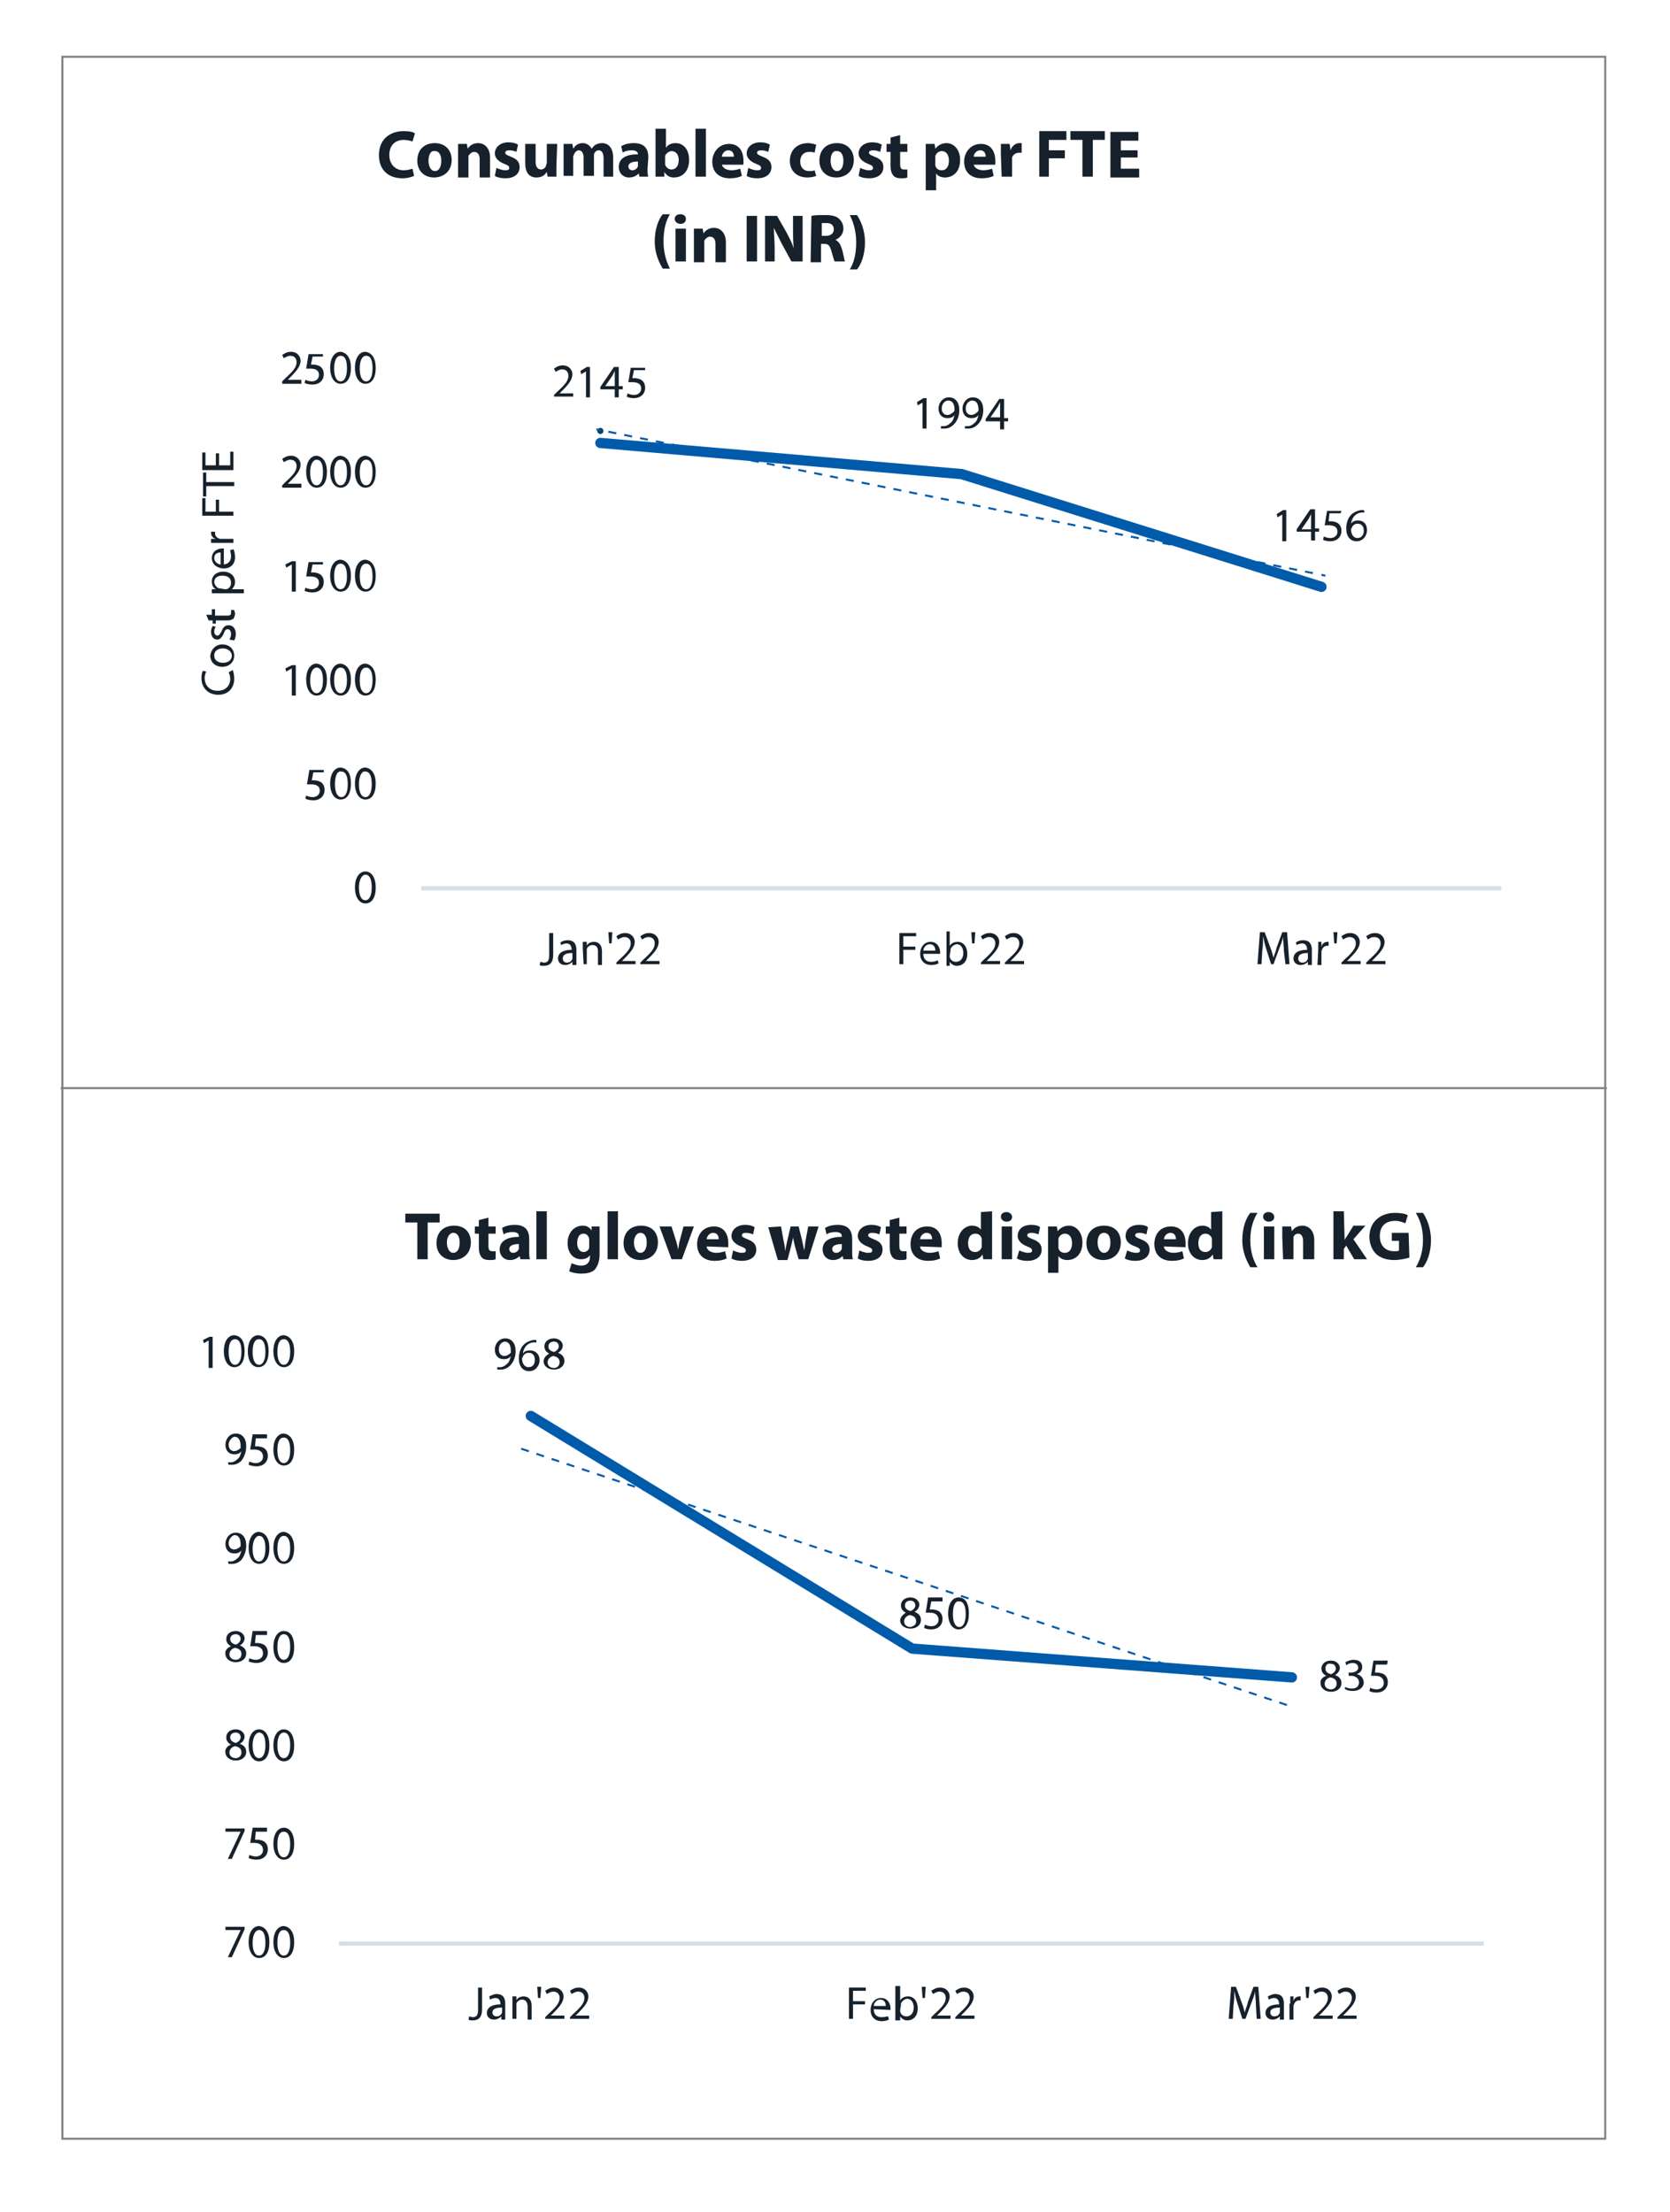 <?xml version="1.0" encoding="utf-8"?>
<!-- Generator: Adobe Illustrator 25.4.6, SVG Export Plug-In . SVG Version: 6.00 Build 0)  -->
<svg version="1.1" id="Layer_1" xmlns="http://www.w3.org/2000/svg" xmlns:xlink="http://www.w3.org/1999/xlink" x="0px" y="0px"
	 viewBox="0 0 208.9 276.7" style="enable-background:new 0 0 208.9 276.7;" xml:space="preserve">
<style type="text/css">
	
		.st0{clip-path:url(#SVGID_00000108306914486488846640000004628142095673363606_);fill:none;stroke:#D3DEE9;stroke-width:0.514;stroke-linejoin:round;stroke-miterlimit:10;}
	
		.st1{clip-path:url(#SVGID_00000006674780955467719660000016726944621642055066_);fill:none;stroke:#005BAA;stroke-width:1.286;stroke-linecap:round;stroke-linejoin:round;stroke-miterlimit:10;}
	.st2{clip-path:url(#SVGID_00000083789208254909852050000017564489171540952761_);}
	.st3{clip-path:url(#SVGID_00000000204075323100338070000014544156473786035075_);}
	.st4{enable-background:new    ;}
	.st5{fill:#16212C;}
	.st6{clip-path:url(#SVGID_00000068647832724413877910000012990840627644648630_);}
	.st7{clip-path:url(#SVGID_00000032647767194793902010000017233599468062610347_);}
	.st8{clip-path:url(#SVGID_00000066489559075719612360000015888804438823691448_);}
	.st9{clip-path:url(#SVGID_00000076580847402898522890000012577242067987038906_);}
	
		.st10{clip-path:url(#SVGID_00000096036255311294339020000017869104139202877568_);fill:none;stroke:#004372;stroke-width:0.771;stroke-linecap:round;stroke-linejoin:round;stroke-miterlimit:10;stroke-dasharray:0,32658;}
	.st11{clip-path:url(#SVGID_00000081617323270604323590000001809716299829737350_);}
	.st12{clip-path:url(#SVGID_00000162347073531011830150000005568852206702742701_);}
	.st13{clip-path:url(#SVGID_00000109713592349970606660000003734571486335165607_);}
	.st14{clip-path:url(#SVGID_00000029018302759219534900000009785458031273254313_);}
	.st15{clip-path:url(#SVGID_00000124161762017189585950000017772472511659127192_);}
	.st16{clip-path:url(#SVGID_00000157284350828295411170000002329876902694596257_);}
	.st17{clip-path:url(#SVGID_00000148633674996993175410000001622577282694508726_);}
	.st18{clip-path:url(#SVGID_00000085958356878907376670000007665093682933562536_);}
	.st19{clip-path:url(#SVGID_00000017500437406833624770000010590912620692122247_);}
	.st20{clip-path:url(#SVGID_00000003795338585357085640000004360844301501833391_);}
	.st21{clip-path:url(#SVGID_00000050653282047849647490000012403367614029781405_);}
	.st22{clip-path:url(#SVGID_00000108996518243089888610000010259287604110661768_);}
	.st23{clip-path:url(#SVGID_00000034774024076047786370000008715461085740264367_);}
	.st24{clip-path:url(#SVGID_00000109752524582338432030000017340167281086549380_);}
	.st25{clip-path:url(#SVGID_00000124146773083204661260000010460397863993958024_);}
	.st26{clip-path:url(#SVGID_00000106110935884065831440000011271944202706463118_);}
	.st27{clip-path:url(#SVGID_00000065757823736584174250000010897328753451978643_);}
	.st28{clip-path:url(#SVGID_00000154427159293792522600000013974392839591451298_);}
	.st29{clip-path:url(#SVGID_00000110429456952923030920000012136928920990228624_);}
	.st30{clip-path:url(#SVGID_00000013154640566907997790000011552233443954540449_);}
	.st31{clip-path:url(#SVGID_00000146485428896826464160000010572471106303952059_);}
	.st32{clip-path:url(#SVGID_00000039103532701675826410000008878480672445430441_);}
	.st33{clip-path:url(#SVGID_00000045601682222852506520000012815431164958999451_);}
	.st34{clip-path:url(#SVGID_00000073722906082258500590000006465164247766429347_);}
	.st35{fill:none;}
	.st36{fill:none;stroke:#005BAA;stroke-width:0.25;stroke-miterlimit:10;}
	.st37{fill:none;stroke:#005BAA;stroke-width:0.25;stroke-miterlimit:10;stroke-dasharray:1.01,1.01;}
	
		.st38{clip-path:url(#SVGID_00000141429015559570751910000002918076986382897330_);fill:none;stroke:#D3DEE9;stroke-width:0.514;stroke-linejoin:round;stroke-miterlimit:10;}
	
		.st39{clip-path:url(#SVGID_00000119817142872958468020000005911274456025598396_);fill:none;stroke:#005BAA;stroke-width:1.286;stroke-linecap:round;stroke-linejoin:round;stroke-miterlimit:10;}
	.st40{clip-path:url(#SVGID_00000106142532182065107390000004104068643593571979_);}
	.st41{clip-path:url(#SVGID_00000060729172610381495710000013989541062372910247_);}
	.st42{clip-path:url(#SVGID_00000139268261649879359200000001013140037105292189_);}
	.st43{clip-path:url(#SVGID_00000008856225311880734130000002383325020329255564_);}
	.st44{clip-path:url(#SVGID_00000126294971806598681830000003703554780172553123_);}
	.st45{clip-path:url(#SVGID_00000078740543437086735100000000234242391164357041_);}
	.st46{clip-path:url(#SVGID_00000120520173110513931310000001402995707241679516_);}
	.st47{clip-path:url(#SVGID_00000157302436686745810430000005476645536867745954_);}
	.st48{clip-path:url(#SVGID_00000001658708968840012880000012684425824461705361_);}
	.st49{clip-path:url(#SVGID_00000147940320885123265070000012382354074932473261_);}
	.st50{clip-path:url(#SVGID_00000104694088681682389840000011769698909437060541_);}
	.st51{clip-path:url(#SVGID_00000101097623474128955200000004995658396710680251_);}
	.st52{clip-path:url(#SVGID_00000023281837248286700500000015987924895070680460_);}
	.st53{clip-path:url(#SVGID_00000065043408315608161300000012505891282583129778_);}
	.st54{clip-path:url(#SVGID_00000167383410254158926850000009342342948527321742_);}
	.st55{clip-path:url(#SVGID_00000039846466086148899700000011422641272945250954_);}
	.st56{clip-path:url(#SVGID_00000032626020589563169690000002021613427445238413_);}
	.st57{clip-path:url(#SVGID_00000099630912906248217500000015052922368232428678_);}
	.st58{clip-path:url(#SVGID_00000180336996498523118830000005289414794888315837_);}
	.st59{clip-path:url(#SVGID_00000156580527296019691030000005273067196061907844_);}
	.st60{clip-path:url(#SVGID_00000016077115329273537100000010581861810580170666_);}
	.st61{clip-path:url(#SVGID_00000023281215982273530130000015949790077496988351_);}
	.st62{clip-path:url(#SVGID_00000078766304598747149510000010467239164840792223_);}
	.st63{clip-path:url(#SVGID_00000052077890248921522160000000083860875598724522_);}
	.st64{clip-path:url(#SVGID_00000008118924994987231660000009324351781394985890_);}
	.st65{clip-path:url(#SVGID_00000110472017914093747990000011152610937169608089_);}
	.st66{clip-path:url(#SVGID_00000056423577271231076710000005180776608428758943_);}
	.st67{clip-path:url(#SVGID_00000152227730988623908180000006674155644796891792_);}
	.st68{fill:none;stroke:#005BAA;stroke-width:0.25;stroke-miterlimit:10;stroke-dasharray:1;}
	.st69{fill:none;stroke:#7F7F7F;stroke-width:0.25;stroke-miterlimit:10;}
</style>
<g>
	<g>
		<g>
			<g>
				<g>
					<defs>
						<rect id="SVGID_1_" x="18.9" y="12.9" width="175.2" height="113.1"/>
					</defs>
					<clipPath id="SVGID_00000134224332640862921030000014892644554911412611_">
						<use xlink:href="#SVGID_1_"  style="overflow:visible;"/>
					</clipPath>
					
						<line style="clip-path:url(#SVGID_00000134224332640862921030000014892644554911412611_);fill:none;stroke:#D3DEE9;stroke-width:0.514;stroke-linejoin:round;stroke-miterlimit:10;" x1="52.7" y1="111.1" x2="187.8" y2="111.1"/>
				</g>
			</g>
		</g>
		<g>
			<g>
				<g>
					<defs>
						<rect id="SVGID_00000160165738234462596380000013647038655335735970_" x="52.7" y="46" width="135.4" height="65.6"/>
					</defs>
					<clipPath id="SVGID_00000065768928245724831630000003281930956138998412_">
						<use xlink:href="#SVGID_00000160165738234462596380000013647038655335735970_"  style="overflow:visible;"/>
					</clipPath>
					
						<polyline style="clip-path:url(#SVGID_00000065768928245724831630000003281930956138998412_);fill:none;stroke:#005BAA;stroke-width:1.286;stroke-linecap:round;stroke-linejoin:round;stroke-miterlimit:10;" points="
						75.1,55.4 120.3,59.3 165.3,73.4 					"/>
				</g>
			</g>
		</g>
		<g>
			<g>
				<g>
					<defs>
						<rect id="SVGID_00000074430255825653132560000002688056181335587512_" x="18.9" y="12.9" width="175.2" height="113.1"/>
					</defs>
					<clipPath id="SVGID_00000140724248699279334690000004697019254178377099_">
						<use xlink:href="#SVGID_00000074430255825653132560000002688056181335587512_"  style="overflow:visible;"/>
					</clipPath>
					<g style="clip-path:url(#SVGID_00000140724248699279334690000004697019254178377099_);">
						<g>
							<g>
								<defs>
									<rect id="SVGID_00000071547595732819280170000009824911562649938359_" x="18.9" y="12.9" width="175.2" height="113.1"/>
								</defs>
								<clipPath id="SVGID_00000032613574789713246860000017186350548399775645_">
									<use xlink:href="#SVGID_00000071547595732819280170000009824911562649938359_"  style="overflow:visible;"/>
								</clipPath>
								<g style="clip-path:url(#SVGID_00000032613574789713246860000017186350548399775645_);">
									<g class="st4">
										<path class="st5" d="M69.3,49.7v-0.3l0.4-0.4c1-0.9,1.4-1.4,1.4-2c0-0.4-0.2-0.8-0.8-0.8c-0.3,0-0.6,0.2-0.8,0.3l-0.2-0.4
											c0.3-0.2,0.6-0.4,1.1-0.4c0.8,0,1.2,0.6,1.2,1.1c0,0.7-0.5,1.3-1.3,2.1l-0.3,0.3v0h1.7v0.4H69.3z"/>
										<path class="st5" d="M73.4,46.4L73.4,46.4l-0.7,0.4l-0.1-0.4l0.8-0.5h0.4v3.8h-0.5V46.4z"/>
										<path class="st5" d="M76.9,49.7v-1h-1.8v-0.3l1.7-2.5h0.6v2.4h0.5v0.4h-0.5v1L76.9,49.7L76.9,49.7z M76.9,48.3V47
											c0-0.2,0-0.4,0-0.6h0c-0.1,0.2-0.2,0.4-0.3,0.6l-0.9,1.3v0L76.9,48.3L76.9,48.3z"/>
									</g>
									<g class="st4">
										<path class="st5" d="M80.7,46.3h-1.4l-0.2,1c0.1,0,0.2,0,0.3,0c0.3,0,0.6,0.1,0.8,0.2c0.3,0.2,0.5,0.5,0.5,1
											c0,0.8-0.6,1.3-1.4,1.3c-0.4,0-0.8-0.1-0.9-0.2l0.1-0.4c0.2,0.1,0.5,0.2,0.8,0.2c0.5,0,0.9-0.3,0.9-0.8
											c0-0.5-0.3-0.8-1.1-0.8c-0.2,0-0.4,0-0.5,0l0.3-1.8h1.8V46.3z"/>
									</g>
								</g>
							</g>
						</g>
					</g>
				</g>
			</g>
		</g>
		<g>
			<g>
				<g>
					<defs>
						<rect id="SVGID_00000154420210177190649370000006860649616210142604_" x="18.9" y="12.9" width="175.2" height="113.1"/>
					</defs>
					<clipPath id="SVGID_00000097480368995198916860000006674347912952999354_">
						<use xlink:href="#SVGID_00000154420210177190649370000006860649616210142604_"  style="overflow:visible;"/>
					</clipPath>
					<g style="clip-path:url(#SVGID_00000097480368995198916860000006674347912952999354_);">
						<g>
							<g>
								<defs>
									<rect id="SVGID_00000160902598836736932620000001406668783964602756_" x="18.9" y="12.9" width="175.2" height="113.1"/>
								</defs>
								<clipPath id="SVGID_00000147919130604039205120000001203666076503508917_">
									<use xlink:href="#SVGID_00000160902598836736932620000001406668783964602756_"  style="overflow:visible;"/>
								</clipPath>
								<g style="clip-path:url(#SVGID_00000147919130604039205120000001203666076503508917_);">
									<g class="st4">
										<path class="st5" d="M115.5,50.3L115.5,50.3l-0.7,0.4l-0.1-0.4l0.8-0.5h0.4v3.8h-0.5V50.3z"/>
										<path class="st5" d="M117.7,53.3c0.1,0,0.2,0,0.4,0c0.3,0,0.6-0.2,0.8-0.4c0.3-0.2,0.4-0.6,0.5-1h0
											c-0.2,0.3-0.5,0.4-0.9,0.4c-0.7,0-1.1-0.5-1.1-1.2c0-0.7,0.5-1.4,1.3-1.4s1.3,0.6,1.3,1.6c0,0.8-0.3,1.4-0.7,1.8
											c-0.3,0.3-0.7,0.5-1.1,0.5c-0.2,0-0.3,0-0.5,0V53.3z M117.8,51.1c0,0.5,0.3,0.8,0.7,0.8c0.3,0,0.6-0.2,0.8-0.4
											c0,0,0.1-0.1,0.1-0.2c0-0.7-0.2-1.2-0.8-1.2C118.2,50.1,117.8,50.5,117.8,51.1z"/>
										<path class="st5" d="M120.7,53.3c0.1,0,0.2,0,0.4,0c0.3,0,0.6-0.2,0.8-0.4c0.3-0.2,0.4-0.6,0.5-1h0
											c-0.2,0.3-0.5,0.4-0.9,0.4c-0.7,0-1.1-0.5-1.1-1.2c0-0.7,0.5-1.4,1.3-1.4s1.3,0.6,1.3,1.6c0,0.8-0.3,1.4-0.7,1.8
											c-0.3,0.3-0.7,0.5-1.1,0.5c-0.2,0-0.3,0-0.5,0V53.3z M120.8,51.1c0,0.5,0.3,0.8,0.7,0.8c0.3,0,0.6-0.2,0.8-0.4
											c0,0,0.1-0.1,0.1-0.2c0-0.7-0.2-1.2-0.8-1.2C121.2,50.1,120.8,50.5,120.8,51.1z"/>
									</g>
									<g class="st4">
										<path class="st5" d="M125.1,53.7v-1h-1.8v-0.3l1.7-2.5h0.6v2.4h0.5v0.4h-0.5v1L125.1,53.7L125.1,53.7z M125.1,52.2v-1.3
											c0-0.2,0-0.4,0-0.6h0c-0.1,0.2-0.2,0.4-0.3,0.6l-0.9,1.3v0L125.1,52.2L125.1,52.2z"/>
									</g>
								</g>
							</g>
						</g>
					</g>
				</g>
			</g>
		</g>
		<g>
			<g>
				<g>
					<defs>
						<rect id="SVGID_00000053517662628057189530000001981052249860350911_" x="18.9" y="12.9" width="175.2" height="113.1"/>
					</defs>
					<clipPath id="SVGID_00000150801361836703143360000004680322577012783790_">
						<use xlink:href="#SVGID_00000053517662628057189530000001981052249860350911_"  style="overflow:visible;"/>
					</clipPath>
					<g style="clip-path:url(#SVGID_00000150801361836703143360000004680322577012783790_);">
						<g>
							<g>
								<defs>
									<rect id="SVGID_00000018953788931864741730000009733847552998627750_" x="18.9" y="12.9" width="175.2" height="113.1"/>
								</defs>
								<clipPath id="SVGID_00000010297875694100808540000015752894411818755504_">
									<use xlink:href="#SVGID_00000018953788931864741730000009733847552998627750_"  style="overflow:visible;"/>
								</clipPath>
								<g style="clip-path:url(#SVGID_00000010297875694100808540000015752894411818755504_);">
									<g class="st4">
										<path class="st5" d="M160.5,64.3L160.5,64.3l-0.7,0.4l-0.1-0.4l0.8-0.5h0.4v3.9h-0.5V64.3z"/>
										<path class="st5" d="M164,67.6v-1.1h-1.8v-0.3l1.7-2.5h0.6v2.4h0.5v0.4h-0.5v1.1L164,67.6L164,67.6z M164,66.2v-1.3
											c0-0.2,0-0.4,0-0.6h0c-0.1,0.2-0.2,0.4-0.3,0.6l-0.9,1.3v0L164,66.2L164,66.2z"/>
										<path class="st5" d="M167.7,64.2h-1.4l-0.1,1c0.1,0,0.2,0,0.3,0c0.3,0,0.6,0.1,0.8,0.2c0.3,0.2,0.5,0.5,0.5,1
											c0,0.8-0.6,1.3-1.4,1.3c-0.4,0-0.8-0.1-0.9-0.2l0.1-0.4c0.2,0.1,0.5,0.2,0.8,0.2c0.5,0,0.9-0.3,0.9-0.8
											c0-0.5-0.3-0.8-1.1-0.8c-0.2,0-0.4,0-0.5,0l0.3-1.8h1.8L167.7,64.2L167.7,64.2z"/>
									</g>
									<g class="st4">
										<path class="st5" d="M170.7,64.1c-0.1,0-0.2,0-0.4,0c-0.8,0.1-1.2,0.7-1.3,1.4h0c0.2-0.3,0.5-0.4,0.9-0.4
											c0.7,0,1.1,0.5,1.1,1.2c0,0.7-0.5,1.4-1.3,1.4c-0.8,0-1.3-0.6-1.3-1.6c0-0.8,0.3-1.4,0.6-1.7c0.3-0.3,0.7-0.5,1.2-0.6
											c0.1,0,0.3,0,0.4,0L170.7,64.1L170.7,64.1z M170.6,66.4c0-0.6-0.3-0.9-0.8-0.9c-0.3,0-0.6,0.2-0.7,0.5
											c0,0.1-0.1,0.1-0.1,0.2c0,0.6,0.3,1.1,0.8,1.1C170.3,67.3,170.6,66.9,170.6,66.4z"/>
									</g>
								</g>
							</g>
						</g>
					</g>
				</g>
			</g>
		</g>
		<g>
			<g>
				<g>
					<defs>
						<rect id="SVGID_00000171708011449499291200000016639512303233851538_" x="52.7" y="46" width="135.1" height="65.1"/>
					</defs>
					<clipPath id="SVGID_00000096043710880720814910000016991439448097775537_">
						<use xlink:href="#SVGID_00000171708011449499291200000016639512303233851538_"  style="overflow:visible;"/>
					</clipPath>
					
						<line style="clip-path:url(#SVGID_00000096043710880720814910000016991439448097775537_);fill:none;stroke:#004372;stroke-width:0.771;stroke-linecap:round;stroke-linejoin:round;stroke-miterlimit:10;stroke-dasharray:0,32658;" x1="75.1" y1="53.9" x2="165.3" y2="71.6"/>
				</g>
			</g>
		</g>
		<g>
			<g>
				<g>
					<defs>
						<rect id="SVGID_00000119839211606952439910000007787654274241118092_" x="18.9" y="12.9" width="175.2" height="113.1"/>
					</defs>
					<clipPath id="SVGID_00000127024272809331731510000009442540196430256804_">
						<use xlink:href="#SVGID_00000119839211606952439910000007787654274241118092_"  style="overflow:visible;"/>
					</clipPath>
					<g style="clip-path:url(#SVGID_00000127024272809331731510000009442540196430256804_);">
						<g>
							<g>
								<defs>
									<rect id="SVGID_00000155866422040724353760000017092499202552670654_" x="18.9" y="12.9" width="175.2" height="113.1"/>
								</defs>
								<clipPath id="SVGID_00000106115094197330906900000004614105711017724839_">
									<use xlink:href="#SVGID_00000155866422040724353760000017092499202552670654_"  style="overflow:visible;"/>
								</clipPath>
								<g style="clip-path:url(#SVGID_00000106115094197330906900000004614105711017724839_);">
									<g class="st4">
										<path class="st5" d="M47,111c0,1.3-0.5,2-1.3,2c-0.7,0-1.3-0.7-1.3-2c0-1.3,0.6-2,1.3-2C46.5,109,47,109.8,47,111z
											 M44.9,111c0,1,0.3,1.6,0.8,1.6c0.5,0,0.8-0.6,0.8-1.6c0-0.9-0.2-1.6-0.8-1.6C45.3,109.4,44.9,110,44.9,111z"/>
									</g>
								</g>
							</g>
						</g>
					</g>
				</g>
			</g>
		</g>
		<g>
			<g>
				<g>
					<defs>
						<rect id="SVGID_00000034081626251994721440000009559707283881545902_" x="18.9" y="12.9" width="175.2" height="113.1"/>
					</defs>
					<clipPath id="SVGID_00000136372445718248221760000006200013898042607276_">
						<use xlink:href="#SVGID_00000034081626251994721440000009559707283881545902_"  style="overflow:visible;"/>
					</clipPath>
					<g style="clip-path:url(#SVGID_00000136372445718248221760000006200013898042607276_);">
						<g>
							<g>
								<defs>
									<rect id="SVGID_00000162311924020961035490000012703184673192718470_" x="18.9" y="12.9" width="175.2" height="113.1"/>
								</defs>
								<clipPath id="SVGID_00000119809846476090000540000009758566977211080071_">
									<use xlink:href="#SVGID_00000162311924020961035490000012703184673192718470_"  style="overflow:visible;"/>
								</clipPath>
								<g style="clip-path:url(#SVGID_00000119809846476090000540000009758566977211080071_);">
									<g class="st4">
										<path class="st5" d="M40.7,96.6h-1.5l-0.2,1c0.1,0,0.2,0,0.3,0c0.3,0,0.6,0.1,0.8,0.2c0.3,0.2,0.5,0.5,0.5,1
											c0,0.8-0.6,1.3-1.4,1.3c-0.4,0-0.8-0.1-1-0.2l0.1-0.4c0.2,0.1,0.5,0.2,0.8,0.2c0.5,0,0.9-0.3,0.9-0.8
											c0-0.5-0.3-0.8-1.1-0.8c-0.2,0-0.4,0-0.5,0l0.3-1.8h1.8V96.6z"/>
										<path class="st5" d="M43.9,98c0,1.3-0.5,2-1.3,2c-0.7,0-1.3-0.7-1.3-2c0-1.3,0.6-2,1.3-2C43.5,96.1,43.9,96.8,43.9,98z
											 M41.9,98.1c0,1,0.3,1.6,0.8,1.6c0.5,0,0.8-0.6,0.8-1.6c0-0.9-0.2-1.6-0.8-1.6C42.2,96.4,41.9,97,41.9,98.1z"/>
									</g>
									<g class="st4">
										<path class="st5" d="M47,98c0,1.3-0.5,2-1.3,2c-0.7,0-1.3-0.7-1.3-2c0-1.3,0.6-2,1.3-2C46.5,96.1,47,96.8,47,98z
											 M44.9,98.1c0,1,0.3,1.6,0.8,1.6c0.5,0,0.8-0.6,0.8-1.6c0-0.9-0.2-1.6-0.8-1.6C45.3,96.4,44.9,97,44.9,98.1z"/>
									</g>
								</g>
							</g>
						</g>
					</g>
				</g>
			</g>
		</g>
		<g>
			<g>
				<g>
					<defs>
						<rect id="SVGID_00000081628041134918982840000001423217844923463063_" x="18.9" y="12.9" width="175.2" height="113.1"/>
					</defs>
					<clipPath id="SVGID_00000048489557030195828870000010066427729361078192_">
						<use xlink:href="#SVGID_00000081628041134918982840000001423217844923463063_"  style="overflow:visible;"/>
					</clipPath>
					<g style="clip-path:url(#SVGID_00000048489557030195828870000010066427729361078192_);">
						<g>
							<g>
								<defs>
									<rect id="SVGID_00000052073197825906752370000000439172881181358751_" x="18.9" y="12.9" width="175.2" height="113.1"/>
								</defs>
								<clipPath id="SVGID_00000178168593408885221880000012075770286950719668_">
									<use xlink:href="#SVGID_00000052073197825906752370000000439172881181358751_"  style="overflow:visible;"/>
								</clipPath>
								<g style="clip-path:url(#SVGID_00000178168593408885221880000012075770286950719668_);">
									<g class="st4">
										<path class="st5" d="M36.5,83.6L36.5,83.6L35.8,84l-0.1-0.4l0.8-0.4H37V87h-0.5C36.5,87,36.5,83.6,36.5,83.6z"/>
										<path class="st5" d="M40.9,85c0,1.3-0.5,2-1.3,2c-0.7,0-1.3-0.7-1.3-2c0-1.3,0.6-2,1.3-2C40.4,83.1,40.9,83.8,40.9,85z
											 M38.8,85.1c0,1,0.3,1.6,0.8,1.6c0.5,0,0.8-0.6,0.8-1.6c0-0.9-0.2-1.6-0.8-1.6C39.2,83.5,38.8,84,38.8,85.1z"/>
										<path class="st5" d="M43.9,85c0,1.3-0.5,2-1.3,2c-0.7,0-1.3-0.7-1.3-2c0-1.3,0.6-2,1.3-2C43.4,83.1,43.9,83.8,43.9,85z
											 M41.8,85.1c0,1,0.3,1.6,0.8,1.6c0.5,0,0.8-0.6,0.8-1.6c0-0.9-0.2-1.6-0.8-1.6C42.1,83.5,41.8,84,41.8,85.1z"/>
									</g>
									<g class="st4">
										<path class="st5" d="M47,85c0,1.3-0.5,2-1.3,2c-0.7,0-1.3-0.7-1.3-2c0-1.3,0.6-2,1.3-2C46.5,83.1,47,83.8,47,85z M45,85.1
											c0,1,0.3,1.6,0.8,1.6c0.5,0,0.8-0.6,0.8-1.6c0-0.9-0.2-1.6-0.8-1.6C45.3,83.5,45,84,45,85.1z"/>
									</g>
								</g>
							</g>
						</g>
					</g>
				</g>
			</g>
		</g>
		<g>
			<g>
				<g>
					<defs>
						<rect id="SVGID_00000168804619123863145060000002736457420029373369_" x="18.9" y="12.9" width="175.2" height="113.1"/>
					</defs>
					<clipPath id="SVGID_00000114784906612342389800000003746607723469814706_">
						<use xlink:href="#SVGID_00000168804619123863145060000002736457420029373369_"  style="overflow:visible;"/>
					</clipPath>
					<g style="clip-path:url(#SVGID_00000114784906612342389800000003746607723469814706_);">
						<g>
							<g>
								<defs>
									<rect id="SVGID_00000077317683934122793230000003284845624366093482_" x="18.9" y="12.9" width="175.2" height="113.1"/>
								</defs>
								<clipPath id="SVGID_00000005960480464766582520000006239096073850571426_">
									<use xlink:href="#SVGID_00000077317683934122793230000003284845624366093482_"  style="overflow:visible;"/>
								</clipPath>
								<g style="clip-path:url(#SVGID_00000005960480464766582520000006239096073850571426_);">
									<g class="st4">
										<path class="st5" d="M36.5,70.6L36.5,70.6L35.8,71l-0.1-0.4l0.8-0.4H37V74h-0.5C36.5,74,36.5,70.6,36.5,70.6z"/>
										<path class="st5" d="M40.6,70.6h-1.5l-0.2,1c0.1,0,0.2,0,0.3,0c0.3,0,0.6,0.1,0.8,0.2c0.3,0.2,0.5,0.5,0.5,1
											c0,0.8-0.6,1.3-1.4,1.3c-0.4,0-0.8-0.1-1-0.2l0.1-0.4c0.2,0.1,0.5,0.2,0.8,0.2c0.5,0,0.9-0.3,0.9-0.8
											c0-0.5-0.3-0.8-1.1-0.8c-0.2,0-0.4,0-0.5,0l0.3-1.8h1.8V70.6z"/>
										<path class="st5" d="M43.9,72c0,1.3-0.5,2-1.3,2c-0.7,0-1.3-0.7-1.3-2c0-1.3,0.6-2,1.3-2C43.4,70.1,43.9,70.8,43.9,72z
											 M41.8,72.1c0,1,0.3,1.6,0.8,1.6c0.5,0,0.8-0.6,0.8-1.6c0-0.9-0.2-1.6-0.8-1.6C42.1,70.5,41.8,71,41.8,72.1z"/>
									</g>
									<g class="st4">
										<path class="st5" d="M47,72c0,1.3-0.5,2-1.3,2c-0.7,0-1.3-0.7-1.3-2c0-1.3,0.6-2,1.3-2C46.5,70.1,47,70.8,47,72z M45,72.1
											c0,1,0.3,1.6,0.8,1.6c0.5,0,0.8-0.6,0.8-1.6c0-0.9-0.2-1.6-0.8-1.6C45.3,70.5,45,71,45,72.1z"/>
									</g>
								</g>
							</g>
						</g>
					</g>
				</g>
			</g>
		</g>
		<g>
			<g>
				<g>
					<defs>
						<rect id="SVGID_00000018236845478543962820000005832738821057107332_" x="18.9" y="12.9" width="175.2" height="113.1"/>
					</defs>
					<clipPath id="SVGID_00000124872705422447648900000009625379700358904202_">
						<use xlink:href="#SVGID_00000018236845478543962820000005832738821057107332_"  style="overflow:visible;"/>
					</clipPath>
					<g style="clip-path:url(#SVGID_00000124872705422447648900000009625379700358904202_);">
						<g>
							<g>
								<defs>
									<rect id="SVGID_00000145026568117689112880000003480962332383277450_" x="18.9" y="12.9" width="175.2" height="113.1"/>
								</defs>
								<clipPath id="SVGID_00000019667186051043567890000005872833361051282843_">
									<use xlink:href="#SVGID_00000145026568117689112880000003480962332383277450_"  style="overflow:visible;"/>
								</clipPath>
								<g style="clip-path:url(#SVGID_00000019667186051043567890000005872833361051282843_);">
									<g class="st4">
										<path class="st5" d="M35.3,61v-0.3l0.4-0.4c1-0.9,1.4-1.4,1.4-2c0-0.4-0.2-0.8-0.8-0.8c-0.3,0-0.6,0.2-0.8,0.3l-0.2-0.4
											c0.3-0.2,0.6-0.4,1.1-0.4c0.8,0,1.2,0.6,1.2,1.1c0,0.7-0.5,1.3-1.3,2.1l-0.3,0.3v0h1.7V61H35.3z"/>
										<path class="st5" d="M40.9,59c0,1.3-0.5,2-1.3,2c-0.7,0-1.3-0.7-1.3-2c0-1.3,0.6-2,1.3-2C40.4,57.1,40.9,57.8,40.9,59z
											 M38.8,59.1c0,1,0.3,1.6,0.8,1.6c0.5,0,0.8-0.6,0.8-1.6c0-1-0.2-1.6-0.8-1.6C39.2,57.5,38.8,58,38.8,59.1z"/>
										<path class="st5" d="M43.9,59c0,1.3-0.5,2-1.3,2c-0.7,0-1.3-0.7-1.3-2c0-1.3,0.6-2,1.3-2C43.4,57.1,43.9,57.8,43.9,59z
											 M41.8,59.1c0,1,0.3,1.6,0.8,1.6c0.5,0,0.8-0.6,0.8-1.6c0-1-0.2-1.6-0.8-1.6C42.1,57.5,41.8,58,41.8,59.1z"/>
									</g>
									<g class="st4">
										<path class="st5" d="M47,59c0,1.3-0.5,2-1.3,2c-0.7,0-1.3-0.7-1.3-2c0-1.3,0.6-2,1.3-2C46.5,57.1,47,57.8,47,59z M45,59.1
											c0,1,0.3,1.6,0.8,1.6c0.5,0,0.8-0.6,0.8-1.6c0-1-0.2-1.6-0.8-1.6C45.3,57.5,45,58,45,59.1z"/>
									</g>
								</g>
							</g>
						</g>
					</g>
				</g>
			</g>
		</g>
		<g>
			<g>
				<g>
					<defs>
						<rect id="SVGID_00000159431419922386819070000001611851587597300871_" x="18.9" y="12.9" width="175.2" height="113.1"/>
					</defs>
					<clipPath id="SVGID_00000109013267581018727280000011476465597581642402_">
						<use xlink:href="#SVGID_00000159431419922386819070000001611851587597300871_"  style="overflow:visible;"/>
					</clipPath>
					<g style="clip-path:url(#SVGID_00000109013267581018727280000011476465597581642402_);">
						<g>
							<g>
								<defs>
									<rect id="SVGID_00000077299430301714550100000015854307279222523529_" x="18.9" y="12.9" width="175.2" height="113.1"/>
								</defs>
								<clipPath id="SVGID_00000168088664886442168790000016134516231111027595_">
									<use xlink:href="#SVGID_00000077299430301714550100000015854307279222523529_"  style="overflow:visible;"/>
								</clipPath>
								<g style="clip-path:url(#SVGID_00000168088664886442168790000016134516231111027595_);">
									<g class="st4">
										<path class="st5" d="M35.3,48v-0.3l0.4-0.4c1-0.9,1.4-1.4,1.4-2c0-0.4-0.2-0.8-0.8-0.8c-0.3,0-0.6,0.2-0.8,0.3l-0.2-0.4
											c0.3-0.2,0.6-0.4,1.1-0.4c0.8,0,1.2,0.6,1.2,1.1c0,0.7-0.5,1.3-1.3,2.1l-0.3,0.3v0h1.7V48H35.3z"/>
										<path class="st5" d="M40.6,44.6h-1.5l-0.2,1c0.1,0,0.2,0,0.3,0c0.3,0,0.6,0.1,0.8,0.2c0.3,0.2,0.5,0.5,0.5,1
											c0,0.8-0.6,1.3-1.4,1.3c-0.4,0-0.8-0.1-1-0.2l0.1-0.4c0.2,0.1,0.5,0.2,0.8,0.2c0.5,0,0.9-0.3,0.9-0.8
											c0-0.5-0.3-0.8-1.1-0.8c-0.2,0-0.4,0-0.5,0l0.3-1.8h1.8V44.6z"/>
										<path class="st5" d="M43.9,46c0,1.3-0.5,2-1.3,2c-0.7,0-1.3-0.7-1.3-2c0-1.3,0.6-2,1.3-2C43.4,44.1,43.9,44.8,43.9,46z
											 M41.8,46.1c0,1,0.3,1.6,0.8,1.6c0.5,0,0.8-0.6,0.8-1.6c0-1-0.2-1.6-0.8-1.6C42.1,44.5,41.8,45.1,41.8,46.1z"/>
									</g>
									<g class="st4">
										<path class="st5" d="M47,46c0,1.3-0.5,2-1.3,2c-0.7,0-1.3-0.7-1.3-2c0-1.3,0.6-2,1.3-2C46.5,44.1,47,44.8,47,46z M45,46.1
											c0,1,0.3,1.6,0.8,1.6c0.5,0,0.8-0.6,0.8-1.6c0-1-0.2-1.6-0.8-1.6C45.3,44.5,45,45.1,45,46.1z"/>
									</g>
								</g>
							</g>
						</g>
					</g>
				</g>
			</g>
		</g>
		<g>
			<g>
				<g>
					<defs>
						<rect id="SVGID_00000172442486982360936790000017278750564322918319_" x="18.9" y="12.9" width="175.2" height="113.1"/>
					</defs>
					<clipPath id="SVGID_00000157993613253922233610000009290206036030718613_">
						<use xlink:href="#SVGID_00000172442486982360936790000017278750564322918319_"  style="overflow:visible;"/>
					</clipPath>
					<g style="clip-path:url(#SVGID_00000157993613253922233610000009290206036030718613_);">
						<g>
							<g>
								<defs>
									<rect id="SVGID_00000029766374094700409100000007774593263962442117_" x="18.9" y="12.9" width="175.2" height="113.1"/>
								</defs>
								<clipPath id="SVGID_00000179632629792109739970000010723587783285096381_">
									<use xlink:href="#SVGID_00000029766374094700409100000007774593263962442117_"  style="overflow:visible;"/>
								</clipPath>
								<g style="clip-path:url(#SVGID_00000179632629792109739970000010723587783285096381_);">
									<g class="st4">
										<path class="st5" d="M68.7,116.7h0.5v2.7c0,1.1-0.5,1.4-1.2,1.4c-0.2,0-0.4,0-0.5-0.1l0.1-0.4c0.1,0,0.3,0.1,0.4,0.1
											c0.5,0,0.7-0.2,0.7-1V116.7z"/>
									</g>
									<g class="st4">
										<path class="st5" d="M72.1,120c0,0.3,0,0.5,0,0.7h-0.5l0-0.4h0c-0.2,0.2-0.5,0.4-0.9,0.4c-0.6,0-0.9-0.4-0.9-0.8
											c0-0.7,0.6-1.1,1.7-1.1v-0.1c0-0.2-0.1-0.7-0.6-0.7c-0.3,0-0.5,0.1-0.7,0.2l-0.1-0.3c0.2-0.2,0.6-0.3,0.9-0.3
											c0.9,0,1.1,0.6,1.1,1.2L72.1,120L72.1,120z M71.6,119.2c-0.6,0-1.2,0.1-1.2,0.7c0,0.3,0.2,0.5,0.5,0.5
											c0.4,0,0.6-0.2,0.7-0.5c0-0.1,0-0.1,0-0.2V119.2z"/>
									</g>
									<g class="st4">
										<path class="st5" d="M72.9,118.6c0-0.3,0-0.5,0-0.8h0.5l0,0.5h0c0.1-0.3,0.5-0.5,0.9-0.5c0.4,0,1,0.2,1,1.2v1.7h-0.5V119
											c0-0.5-0.2-0.8-0.7-0.8c-0.3,0-0.6,0.2-0.7,0.5c0,0.1,0,0.2,0,0.2v1.7H73L72.9,118.6L72.9,118.6z"/>
									</g>
									<g class="st4">
										<path class="st5" d="M76.6,116.6l-0.1,1.4h-0.3l-0.1-1.4H76.6z"/>
									</g>
									<g class="st4">
										<path class="st5" d="M77.1,120.7v-0.3l0.4-0.4c1-0.9,1.4-1.4,1.4-2c0-0.4-0.2-0.8-0.8-0.8c-0.3,0-0.6,0.2-0.8,0.3
											l-0.2-0.4c0.3-0.2,0.6-0.4,1.1-0.4c0.8,0,1.2,0.6,1.2,1.1c0,0.7-0.5,1.3-1.3,2.1l-0.3,0.3v0h1.7v0.4H77.1z"/>
									</g>
									<g class="st4">
										<path class="st5" d="M80.1,120.7v-0.3l0.4-0.4c1-0.9,1.4-1.4,1.4-2c0-0.4-0.2-0.8-0.8-0.8c-0.3,0-0.6,0.2-0.8,0.3
											l-0.2-0.4c0.3-0.2,0.6-0.4,1.1-0.4c0.8,0,1.2,0.6,1.2,1.1c0,0.7-0.5,1.3-1.3,2.1l-0.3,0.3v0h1.7v0.4H80.1z"/>
									</g>
								</g>
							</g>
						</g>
					</g>
				</g>
			</g>
		</g>
		<g>
			<g>
				<g>
					<defs>
						<rect id="SVGID_00000177468471073503604410000013149332255591593125_" x="18.9" y="12.9" width="175.2" height="113.1"/>
					</defs>
					<clipPath id="SVGID_00000003063726092451306930000010601251646624711067_">
						<use xlink:href="#SVGID_00000177468471073503604410000013149332255591593125_"  style="overflow:visible;"/>
					</clipPath>
					<g style="clip-path:url(#SVGID_00000003063726092451306930000010601251646624711067_);">
						<g>
							<g>
								<defs>
									<rect id="SVGID_00000107563094191744675870000001757826855317690296_" x="18.9" y="12.9" width="175.2" height="113.1"/>
								</defs>
								<clipPath id="SVGID_00000167380226677021338820000000472377438946061996_">
									<use xlink:href="#SVGID_00000107563094191744675870000001757826855317690296_"  style="overflow:visible;"/>
								</clipPath>
								<g style="clip-path:url(#SVGID_00000167380226677021338820000000472377438946061996_);">
									<g class="st4">
										<path class="st5" d="M112.5,116.7h2.1v0.4H113v1.3h1.5v0.4H113v1.8h-0.5V116.7z"/>
									</g>
									<g class="st4">
										<path class="st5" d="M115.5,119.3c0,0.7,0.4,1,1,1c0.4,0,0.6-0.1,0.8-0.2l0.1,0.4c-0.2,0.1-0.5,0.2-0.9,0.2
											c-0.9,0-1.4-0.6-1.4-1.4s0.5-1.5,1.3-1.5c0.9,0,1.2,0.8,1.2,1.3c0,0.1,0,0.2,0,0.2L115.5,119.3L115.5,119.3z M117,118.9
											c0-0.3-0.1-0.8-0.7-0.8c-0.5,0-0.8,0.5-0.8,0.8H117z"/>
									</g>
									<g class="st4">
										<path class="st5" d="M118.3,116.5h0.5v1.8h0c0.2-0.3,0.5-0.5,1-0.5c0.7,0,1.2,0.6,1.2,1.5c0,1-0.6,1.5-1.3,1.5
											c-0.4,0-0.7-0.2-0.9-0.5h0l0,0.5h-0.4c0-0.2,0-0.5,0-0.7V116.5z M118.8,119.5c0,0.1,0,0.1,0,0.2c0.1,0.4,0.4,0.6,0.8,0.6
											c0.5,0,0.9-0.4,0.9-1.1c0-0.6-0.3-1.1-0.8-1.1c-0.3,0-0.7,0.3-0.8,0.6c0,0.1,0,0.1,0,0.2L118.8,119.5L118.8,119.5z"/>
									</g>
									<g class="st4">
										<path class="st5" d="M122,116.6l-0.1,1.4h-0.3l-0.1-1.4H122z"/>
									</g>
									<g class="st4">
										<path class="st5" d="M122.7,120.7v-0.3l0.4-0.4c1-0.9,1.4-1.4,1.4-2c0-0.4-0.2-0.8-0.8-0.8c-0.3,0-0.6,0.2-0.8,0.3
											l-0.2-0.4c0.3-0.2,0.6-0.4,1.1-0.4c0.8,0,1.2,0.6,1.2,1.1c0,0.7-0.5,1.3-1.3,2.1l-0.3,0.3v0h1.7v0.4H122.7z"/>
									</g>
									<g class="st4">
										<path class="st5" d="M125.7,120.7v-0.3l0.4-0.4c1-0.9,1.4-1.4,1.4-2c0-0.4-0.2-0.8-0.8-0.8c-0.3,0-0.6,0.2-0.8,0.3
											l-0.2-0.4c0.3-0.2,0.6-0.4,1.1-0.4c0.8,0,1.2,0.6,1.2,1.1c0,0.7-0.5,1.3-1.3,2.1l-0.3,0.3v0h1.7v0.4H125.7z"/>
									</g>
								</g>
							</g>
						</g>
					</g>
				</g>
			</g>
		</g>
		<g>
			<g>
				<g>
					<defs>
						<rect id="SVGID_00000075842592391463461940000013840584806115689129_" x="18.9" y="12.9" width="175.2" height="113.1"/>
					</defs>
					<clipPath id="SVGID_00000030457256183261640470000016352178731129097389_">
						<use xlink:href="#SVGID_00000075842592391463461940000013840584806115689129_"  style="overflow:visible;"/>
					</clipPath>
					<g style="clip-path:url(#SVGID_00000030457256183261640470000016352178731129097389_);">
						<g>
							<g>
								<defs>
									<rect id="SVGID_00000024685716021072615700000013309747299294873015_" x="18.9" y="12.9" width="175.2" height="113.1"/>
								</defs>
								<clipPath id="SVGID_00000119095285595289984330000005608360546910201988_">
									<use xlink:href="#SVGID_00000024685716021072615700000013309747299294873015_"  style="overflow:visible;"/>
								</clipPath>
								<g style="clip-path:url(#SVGID_00000119095285595289984330000005608360546910201988_);">
									<g class="st4">
										<path class="st5" d="M160.6,118.9c0-0.6-0.1-1.2-0.1-1.7h0c-0.1,0.5-0.3,1-0.5,1.5l-0.7,1.9H159l-0.6-1.9
											c-0.2-0.6-0.3-1.1-0.4-1.6h0c0,0.5,0,1.2-0.1,1.8l-0.1,1.7h-0.5l0.3-4h0.6l0.7,1.9c0.2,0.5,0.3,0.9,0.4,1.3h0
											c0.1-0.4,0.3-0.8,0.4-1.3l0.7-1.9h0.6l0.3,4h-0.5L160.6,118.9z"/>
									</g>
									<g class="st4">
										<path class="st5" d="M164.1,120c0,0.3,0,0.5,0,0.7h-0.5l0-0.4h0c-0.2,0.2-0.5,0.4-0.9,0.4c-0.6,0-0.9-0.4-0.9-0.8
											c0-0.7,0.6-1.1,1.7-1.1v-0.1c0-0.2-0.1-0.7-0.6-0.7c-0.3,0-0.5,0.1-0.7,0.2l-0.1-0.3c0.2-0.2,0.6-0.3,0.9-0.3
											c0.9,0,1.1,0.6,1.1,1.2L164.1,120L164.1,120z M163.6,119.2c-0.6,0-1.2,0.1-1.2,0.7c0,0.3,0.2,0.5,0.5,0.5
											c0.4,0,0.6-0.2,0.7-0.5c0-0.1,0-0.1,0-0.2V119.2z"/>
									</g>
									<g class="st4">
										<path class="st5" d="M164.9,118.7c0-0.3,0-0.6,0-0.9h0.4l0,0.6h0c0.1-0.4,0.4-0.6,0.8-0.6c0.1,0,0.1,0,0.1,0v0.5
											c-0.1,0-0.1,0-0.2,0c-0.4,0-0.6,0.3-0.7,0.7c0,0.1,0,0.2,0,0.2v1.5h-0.5L164.9,118.7L164.9,118.7z"/>
									</g>
									<g class="st4">
										<path class="st5" d="M167.3,116.6l-0.1,1.4h-0.3l-0.1-1.4H167.3z"/>
									</g>
									<g class="st4">
										<path class="st5" d="M167.8,120.7v-0.3l0.4-0.4c1-0.9,1.4-1.4,1.4-2c0-0.4-0.2-0.8-0.8-0.8c-0.3,0-0.6,0.2-0.8,0.3
											l-0.2-0.4c0.3-0.2,0.6-0.4,1.1-0.4c0.8,0,1.2,0.6,1.2,1.1c0,0.7-0.5,1.3-1.3,2.1l-0.3,0.3v0h1.7v0.4H167.8z"/>
									</g>
									<g class="st4">
										<path class="st5" d="M170.9,120.7v-0.3l0.4-0.4c1-0.9,1.4-1.4,1.4-2c0-0.4-0.2-0.8-0.8-0.8c-0.4,0-0.6,0.2-0.8,0.3
											l-0.2-0.4c0.3-0.2,0.6-0.4,1.1-0.4c0.8,0,1.2,0.6,1.2,1.1c0,0.7-0.5,1.3-1.3,2.1l-0.3,0.3v0h1.7v0.4H170.9z"/>
									</g>
								</g>
							</g>
						</g>
					</g>
				</g>
			</g>
		</g>
		<g>
			<g>
				<g>
					<defs>
						<rect id="SVGID_00000170266088091299714970000010224419007938771873_" x="18.9" y="12.9" width="175.2" height="113.1"/>
					</defs>
					<clipPath id="SVGID_00000181791289109090133140000011580297689584244141_">
						<use xlink:href="#SVGID_00000170266088091299714970000010224419007938771873_"  style="overflow:visible;"/>
					</clipPath>
					<g style="clip-path:url(#SVGID_00000181791289109090133140000011580297689584244141_);">
						<g>
							<g>
								<defs>
									<rect id="SVGID_00000083777228993424091430000000836999758671161985_" x="18.9" y="12.9" width="175.2" height="113.1"/>
								</defs>
								<clipPath id="SVGID_00000047775496256480879490000000785540942138955915_">
									<use xlink:href="#SVGID_00000083777228993424091430000000836999758671161985_"  style="overflow:visible;"/>
								</clipPath>
								<g style="clip-path:url(#SVGID_00000047775496256480879490000000785540942138955915_);">
									<g class="st4">
										<path class="st5" d="M29.1,83.8c0.1,0.2,0.2,0.6,0.2,1.1c0,1.1-0.7,2-2,2c-1.2,0-2.1-0.8-2.1-2.1c0-0.5,0.1-0.8,0.2-0.9
											l0.4,0.1c-0.1,0.2-0.2,0.5-0.2,0.8c0,0.9,0.6,1.6,1.6,1.6c1,0,1.6-0.6,1.6-1.5c0-0.3-0.1-0.6-0.2-0.8L29.1,83.8z"/>
									</g>
									<g class="st4">
										<path class="st5" d="M27.8,80.6c1,0,1.5,0.7,1.5,1.4c0,0.8-0.6,1.4-1.5,1.4c-0.9,0-1.5-0.6-1.5-1.4
											C26.4,81.2,27,80.6,27.8,80.6z M27.9,82.9c0.6,0,1.1-0.3,1.1-0.9c0-0.5-0.5-0.9-1.1-0.9c-0.5,0-1.1,0.2-1.1,0.9
											C26.8,82.6,27.3,82.9,27.9,82.9z"/>
									</g>
									<g class="st4">
										<path class="st5" d="M28.7,80c0.1-0.2,0.2-0.4,0.2-0.7c0-0.4-0.2-0.6-0.4-0.6c-0.3,0-0.4,0.2-0.5,0.5
											c-0.2,0.5-0.5,0.8-0.8,0.8c-0.5,0-0.8-0.4-0.8-1c0-0.3,0.1-0.5,0.2-0.7l0.4,0.1c-0.1,0.1-0.2,0.3-0.2,0.6
											c0,0.3,0.2,0.5,0.4,0.5c0.2,0,0.3-0.2,0.5-0.5c0.2-0.5,0.4-0.8,0.9-0.8c0.5,0,0.9,0.4,0.9,1.1c0,0.3-0.1,0.6-0.2,0.8
											L28.7,80z"/>
									</g>
									<g class="st4">
										<path class="st5" d="M25.8,76.9h0.7v-0.7h0.4v0.8h1.5c0.4,0,0.5-0.1,0.5-0.4c0-0.1,0-0.2,0-0.3l0.4,0
											c0,0.1,0.1,0.3,0.1,0.5c0,0.2-0.1,0.4-0.2,0.6c-0.2,0.1-0.4,0.2-0.7,0.2h-1.5v0.4h-0.4v-0.4h-0.5L25.8,76.9z"/>
									</g>
									<g class="st4">
										<path class="st5" d="M27.4,74.2c-0.4,0-0.6,0-0.9,0v-0.5l0.5,0v0c-0.4-0.2-0.5-0.6-0.5-1c0-0.7,0.6-1.2,1.4-1.2
											c1,0,1.5,0.6,1.5,1.3c0,0.4-0.2,0.7-0.4,0.9v0h1.5v0.5H27.4z M28.1,73.7c0.1,0,0.1,0,0.2,0c0.4-0.1,0.6-0.4,0.6-0.8
											c0-0.6-0.4-0.9-1.1-0.9c-0.6,0-1,0.3-1,0.8c0,0.3,0.3,0.7,0.6,0.8c0.1,0,0.1,0,0.2,0L28.1,73.7L28.1,73.7z"/>
									</g>
									<g class="st4">
										<path class="st5" d="M27.9,70.6c0.7,0,1-0.5,1-1c0-0.4-0.1-0.6-0.1-0.8l0.4-0.1c0.1,0.2,0.2,0.5,0.2,1
											c0,0.9-0.6,1.4-1.4,1.4s-1.5-0.5-1.5-1.3c0-0.9,0.8-1.2,1.3-1.2c0.1,0,0.2,0,0.2,0V70.6z M27.6,69.1
											c-0.3,0-0.8,0.1-0.8,0.7c0,0.5,0.5,0.8,0.8,0.8V69.1z"/>
										<path class="st5" d="M27.3,67.9c-0.3,0-0.6,0-0.9,0v-0.5l0.6,0v0c-0.4-0.1-0.6-0.4-0.6-0.8c0-0.1,0-0.1,0-0.1h0.5
											c0,0.1,0,0.1,0,0.2c0,0.4,0.3,0.6,0.6,0.7c0.1,0,0.2,0,0.2,0h1.5v0.5L27.3,67.9L27.3,67.9z"/>
									</g>
									<g class="st4">
										<path class="st5" d="M25.3,64.5v-2.2h0.4V64h1.3v-1.5h0.4V64h1.8v0.5H25.3z"/>
									</g>
									<g class="st4">
										<path class="st5" d="M25.8,60.9v1.2h-0.4v-3h0.4v1.2h3.5v0.5H25.8z"/>
									</g>
									<g class="st4">
										<path class="st5" d="M27.4,56.7v1.5h1.4v-1.7h0.4v2.3h-3.9v-2.2h0.4v1.6H27v-1.5H27.4z"/>
									</g>
								</g>
							</g>
						</g>
					</g>
				</g>
			</g>
		</g>
		<g>
			<g>
				<g>
					<defs>
						<rect id="SVGID_00000023278393718462506170000009864122171452427410_" x="18.9" y="12.9" width="175.2" height="113.1"/>
					</defs>
					<clipPath id="SVGID_00000003800713953200989500000005397662982022264488_">
						<use xlink:href="#SVGID_00000023278393718462506170000009864122171452427410_"  style="overflow:visible;"/>
					</clipPath>
					<g style="clip-path:url(#SVGID_00000003800713953200989500000005397662982022264488_);">
						<g>
							<g>
								<defs>
									<rect id="SVGID_00000111168955754617820310000016733497664720458136_" x="18.9" y="12.9" width="175.2" height="113.1"/>
								</defs>
								<clipPath id="SVGID_00000068668448472020389470000003280961504494041477_">
									<use xlink:href="#SVGID_00000111168955754617820310000016733497664720458136_"  style="overflow:visible;"/>
								</clipPath>
								<g style="clip-path:url(#SVGID_00000068668448472020389470000003280961504494041477_);">
									<g class="st4">
										<path class="st5" d="M51.8,22c-0.2,0.1-0.8,0.3-1.4,0.3c-2,0-3-1.2-3-2.9c0-2,1.4-3,3.1-3c0.7,0,1.2,0.1,1.4,0.3l-0.3,1
											c-0.3-0.1-0.6-0.2-1.1-0.2c-1,0-1.8,0.6-1.8,1.9c0,1.1,0.7,1.9,1.8,1.9c0.4,0,0.8-0.1,1.1-0.2L51.8,22z"/>
									</g>
									<g class="st4">
										<path class="st5" d="M56.5,20c0,1.5-1.1,2.2-2.2,2.2c-1.2,0-2.1-0.8-2.1-2.1c0-1.4,0.9-2.2,2.2-2.2
											C55.7,17.9,56.5,18.8,56.5,20z M53.6,20.1c0,0.7,0.3,1.3,0.8,1.3c0.5,0,0.8-0.5,0.8-1.3c0-0.6-0.2-1.2-0.8-1.2
											C53.8,18.8,53.6,19.5,53.6,20.1z"/>
									</g>
									<g class="st4">
										<path class="st5" d="M57.3,19.3c0-0.5,0-1,0-1.3h1.1l0.1,0.6h0c0.2-0.3,0.6-0.7,1.3-0.7c0.8,0,1.5,0.6,1.5,1.8v2.5h-1.3
											v-2.3c0-0.5-0.2-0.9-0.7-0.9c-0.3,0-0.6,0.3-0.7,0.5c0,0.1,0,0.2,0,0.3v2.4h-1.3L57.3,19.3L57.3,19.3z"/>
									</g>
									<g class="st4">
										<path class="st5" d="M62.1,21c0.2,0.1,0.7,0.3,1.1,0.3c0.4,0,0.5-0.1,0.5-0.3c0-0.2-0.1-0.3-0.6-0.5
											c-0.8-0.3-1.2-0.8-1.2-1.3c0-0.8,0.7-1.4,1.7-1.4c0.5,0,0.9,0.1,1.2,0.3L64.6,19c-0.2-0.1-0.5-0.2-0.9-0.2
											c-0.3,0-0.5,0.1-0.5,0.3s0.2,0.3,0.7,0.5c0.8,0.3,1.1,0.7,1.1,1.3c0,0.8-0.6,1.4-1.8,1.4c-0.5,0-1-0.1-1.3-0.3L62.1,21z"
											/>
									</g>
									<g class="st4">
										<path class="st5" d="M69.6,20.8c0,0.5,0,1,0,1.3h-1.1l-0.1-0.6h0c-0.2,0.3-0.5,0.7-1.3,0.7c-0.8,0-1.4-0.5-1.4-1.8V18h1.3
											v2.2c0,0.6,0.2,1,0.7,1c0.3,0,0.6-0.3,0.6-0.5c0-0.1,0.1-0.2,0.1-0.3V18h1.3L69.6,20.8L69.6,20.8z"/>
									</g>
									<g class="st4">
										<path class="st5" d="M70.5,19.3c0-0.5,0-1,0-1.3h1.1l0.1,0.6h0c0.2-0.3,0.5-0.7,1.2-0.7c0.5,0,0.9,0.3,1.1,0.7h0
											c0.2-0.2,0.3-0.4,0.5-0.5c0.2-0.1,0.5-0.2,0.8-0.2c0.8,0,1.4,0.6,1.4,1.8v2.4h-1.2v-2.3c0-0.6-0.2-1-0.6-1
											c-0.3,0-0.5,0.2-0.6,0.5c0,0.1,0,0.2,0,0.3v2.4H73v-2.3c0-0.5-0.2-0.9-0.6-0.9c-0.3,0-0.5,0.3-0.6,0.5
											c0,0.1-0.1,0.2-0.1,0.3v2.4h-1.2L70.5,19.3L70.5,19.3z"/>
									</g>
									<g class="st4">
										<path class="st5" d="M81,21.1c0,0.4,0,0.8,0.1,1H80l-0.1-0.4h0c-0.3,0.3-0.7,0.5-1.2,0.5c-0.8,0-1.3-0.6-1.3-1.3
											c0-1.1,0.9-1.6,2.4-1.6v0c0-0.2-0.1-0.5-0.8-0.5c-0.4,0-0.9,0.1-1.1,0.3l-0.2-0.8c0.3-0.2,0.8-0.4,1.6-0.4
											c1.4,0,1.8,0.8,1.8,1.8L81,21.1L81,21.1z M79.8,20.2c-0.7,0-1.2,0.2-1.2,0.6c0,0.3,0.2,0.5,0.5,0.5c0.3,0,0.6-0.2,0.7-0.5
											c0-0.1,0-0.1,0-0.2L79.8,20.2L79.8,20.2z"/>
									</g>
									<g class="st4">
										<path class="st5" d="M82,16.1h1.3v2.4h0c0.2-0.4,0.7-0.6,1.2-0.6c1,0,1.7,0.8,1.7,2.1c0,1.5-0.9,2.2-1.9,2.2
											c-0.5,0-0.9-0.2-1.2-0.7h0l0,0.6h-1.1c0-0.3,0-0.8,0-1.2L82,16.1L82,16.1z M83.2,20.4c0,0.1,0,0.2,0,0.2
											c0.1,0.3,0.4,0.6,0.8,0.6c0.5,0,0.9-0.4,0.9-1.2c0-0.6-0.3-1.1-0.9-1.1c-0.3,0-0.7,0.3-0.8,0.6c0,0.1,0,0.1,0,0.2V20.4z"
											/>
									</g>
									<g class="st4">
										<path class="st5" d="M87,16.1h1.3v6H87V16.1z"/>
									</g>
									<g class="st4">
										<path class="st5" d="M90.3,20.5c0,0.5,0.6,0.8,1.2,0.8c0.4,0,0.8-0.1,1.1-0.2l0.2,0.9c-0.4,0.2-0.9,0.3-1.5,0.3
											c-1.4,0-2.2-0.8-2.2-2.1c0-1,0.7-2.2,2.1-2.2c1.3,0,1.8,1,1.8,2.1c0,0.2,0,0.4,0,0.5H90.3z M91.8,19.6
											c0-0.3-0.1-0.8-0.7-0.8c-0.5,0-0.8,0.5-0.8,0.8H91.8z"/>
									</g>
									<g class="st4">
										<path class="st5" d="M93.6,21c0.2,0.1,0.7,0.3,1.1,0.3c0.4,0,0.5-0.1,0.5-0.3c0-0.2-0.1-0.3-0.6-0.5
											c-0.8-0.3-1.2-0.8-1.2-1.3c0-0.8,0.7-1.4,1.7-1.4c0.5,0,0.9,0.1,1.2,0.3L96.1,19c-0.2-0.1-0.5-0.2-0.9-0.2
											c-0.3,0-0.5,0.1-0.5,0.3s0.2,0.3,0.7,0.5c0.8,0.3,1.1,0.7,1.1,1.3c0,0.8-0.6,1.4-1.8,1.4c-0.5,0-1-0.1-1.3-0.3L93.6,21z"
											/>
									</g>
									<g class="st4">
										<path class="st5" d="M102.1,22c-0.2,0.1-0.7,0.2-1.1,0.2c-1.3,0-2.2-0.8-2.2-2.1c0-1.2,0.8-2.2,2.3-2.2
											c0.3,0,0.7,0.1,1,0.2l-0.2,1c-0.2-0.1-0.4-0.1-0.7-0.1c-0.7,0-1.1,0.5-1.1,1.2c0,0.8,0.5,1.2,1.1,1.2c0.3,0,0.5,0,0.7-0.1
											L102.1,22z"/>
									</g>
									<g class="st4">
										<path class="st5" d="M106.8,20c0,1.5-1.1,2.2-2.2,2.2c-1.2,0-2.1-0.8-2.1-2.1c0-1.4,0.9-2.2,2.2-2.2
											C106,17.9,106.8,18.8,106.8,20z M103.9,20.1c0,0.7,0.3,1.3,0.8,1.3c0.5,0,0.8-0.5,0.8-1.3c0-0.6-0.2-1.2-0.8-1.2
											C104.1,18.8,103.9,19.5,103.9,20.1z"/>
									</g>
									<g class="st4">
										<path class="st5" d="M107.6,21c0.2,0.1,0.7,0.3,1.1,0.3c0.4,0,0.5-0.1,0.5-0.3c0-0.2-0.1-0.3-0.6-0.5
											c-0.8-0.3-1.2-0.8-1.2-1.3c0-0.8,0.7-1.4,1.7-1.4c0.5,0,0.9,0.1,1.2,0.3l-0.2,0.9c-0.2-0.1-0.5-0.2-0.9-0.2
											c-0.3,0-0.5,0.1-0.5,0.3s0.2,0.3,0.7,0.5c0.8,0.3,1.1,0.7,1.1,1.3c0,0.8-0.6,1.4-1.8,1.4c-0.5,0-1-0.1-1.3-0.3L107.6,21z"
											/>
									</g>
									<g class="st4">
										<path class="st5" d="M112.6,16.9V18h0.9v1h-0.9v1.5c0,0.5,0.1,0.7,0.5,0.7c0.2,0,0.3,0,0.4,0l0,1
											c-0.2,0.1-0.5,0.1-0.8,0.1c-0.4,0-0.8-0.1-1-0.4c-0.2-0.3-0.3-0.6-0.3-1.2v-1.7h-0.5V18h0.5v-0.8L112.6,16.9z"/>
									</g>
									<g class="st4">
										<path class="st5" d="M115.8,19.4c0-0.5,0-1,0-1.4h1.1l0.1,0.6h0c0.3-0.4,0.8-0.7,1.4-0.7c0.9,0,1.7,0.8,1.7,2.1
											c0,1.5-0.9,2.2-1.9,2.2c-0.5,0-0.9-0.2-1.1-0.5h0v2.1h-1.3L115.8,19.4L115.8,19.4z M117,20.4c0,0.1,0,0.2,0,0.3
											c0.1,0.4,0.4,0.6,0.8,0.6c0.6,0,0.9-0.5,0.9-1.2c0-0.7-0.3-1.2-0.9-1.2c-0.4,0-0.7,0.3-0.8,0.6c0,0.1,0,0.1,0,0.2
											L117,20.4L117,20.4z"/>
									</g>
									<g class="st4">
										<path class="st5" d="M121.8,20.5c0,0.5,0.6,0.8,1.2,0.8c0.4,0,0.8-0.1,1.1-0.2l0.2,0.9c-0.4,0.2-0.9,0.3-1.5,0.3
											c-1.4,0-2.2-0.8-2.2-2.1c0-1,0.7-2.2,2.1-2.2c1.3,0,1.8,1,1.8,2.1c0,0.2,0,0.4,0,0.5H121.8z M123.3,19.6
											c0-0.3-0.1-0.8-0.7-0.8c-0.5,0-0.8,0.5-0.8,0.8H123.3z"/>
									</g>
									<g class="st4">
										<path class="st5" d="M125.2,19.4c0-0.6,0-1,0-1.4h1.1l0.1,0.8h0c0.2-0.6,0.7-0.9,1.1-0.9c0.1,0,0.2,0,0.3,0v1.2
											c-0.1,0-0.2,0-0.3,0c-0.5,0-0.8,0.3-0.9,0.6c0,0.1,0,0.2,0,0.3v2.1h-1.3L125.2,19.4L125.2,19.4z"/>
									</g>
									<g class="st4">
										<path class="st5" d="M130,16.4h3.4v1.1h-2.2v1.3h2v1h-2v2.3H130V16.4z"/>
									</g>
									<g class="st4">
										<path class="st5" d="M135.4,17.5h-1.5v-1.1h4.3v1.1h-1.5v4.6h-1.3L135.4,17.5L135.4,17.5z"/>
									</g>
									<g class="st4">
										<path class="st5" d="M142.3,19.7h-2.1v1.4h2.3v1.1h-3.6v-5.7h3.5v1.1h-2.2v1.2h2.1L142.3,19.7L142.3,19.7z"/>
									</g>
								</g>
							</g>
						</g>
					</g>
				</g>
			</g>
		</g>
		<g>
			<g>
				<g>
					<defs>
						<rect id="SVGID_00000152965574907559527120000018385118397814613944_" x="18.9" y="12.9" width="175.2" height="113.1"/>
					</defs>
					<clipPath id="SVGID_00000102519129873857759370000001236749601063831467_">
						<use xlink:href="#SVGID_00000152965574907559527120000018385118397814613944_"  style="overflow:visible;"/>
					</clipPath>
					<g style="clip-path:url(#SVGID_00000102519129873857759370000001236749601063831467_);">
						<g>
							<g>
								<defs>
									<rect id="SVGID_00000111872866827032168300000004455875727159269821_" x="18.9" y="12.9" width="175.2" height="113.1"/>
								</defs>
								<clipPath id="SVGID_00000060743491046201215160000001203894431733134775_">
									<use xlink:href="#SVGID_00000111872866827032168300000004455875727159269821_"  style="overflow:visible;"/>
								</clipPath>
								<g style="clip-path:url(#SVGID_00000060743491046201215160000001203894431733134775_);">
									<g class="st4">
										<path class="st5" d="M83.8,26.8c-0.5,0.8-0.8,1.9-0.8,3.4c0,1.5,0.4,2.6,0.8,3.4h-0.9c-0.4-0.7-1-1.8-1-3.4
											c0-1.6,0.5-2.8,1-3.4C82.9,26.8,83.8,26.8,83.8,26.8z"/>
									</g>
									<g class="st4">
										<path class="st5" d="M85.8,27.4c0,0.4-0.3,0.6-0.7,0.6c-0.4,0-0.7-0.3-0.7-0.6c0-0.4,0.3-0.6,0.7-0.6
											C85.5,26.8,85.8,27,85.8,27.4z M84.5,32.7v-4.1h1.3v4.1H84.5z"/>
									</g>
									<g class="st4">
										<path class="st5" d="M86.8,29.9c0-0.5,0-1,0-1.3h1.1l0.1,0.6h0c0.2-0.3,0.6-0.7,1.3-0.7c0.8,0,1.5,0.6,1.5,1.8v2.5h-1.3
											v-2.3c0-0.5-0.2-0.9-0.7-0.9c-0.3,0-0.6,0.3-0.7,0.5c0,0.1,0,0.2,0,0.3v2.4h-1.3L86.8,29.9L86.8,29.9z"/>
									</g>
									<g class="st4">
										<path class="st5" d="M94.7,27v5.7h-1.3V27C93.4,27,94.7,27,94.7,27z"/>
									</g>
									<g class="st4">
										<path class="st5" d="M95.7,32.7V27h1.5l1.2,2.1c0.3,0.6,0.7,1.3,0.9,2h0c-0.1-0.8-0.1-1.5-0.1-2.4V27h1.2v5.7H99l-1.2-2.2
											c-0.3-0.6-0.7-1.4-1-2h0c0,0.8,0.1,1.6,0.1,2.5v1.7C96.9,32.7,95.7,32.7,95.7,32.7z"/>
									</g>
									<g class="st4">
										<path class="st5" d="M101.5,27c0.4-0.1,1-0.1,1.7-0.1c0.8,0,1.4,0.1,1.8,0.5c0.3,0.3,0.5,0.7,0.5,1.2c0,0.7-0.5,1.2-1,1.4
											v0c0.4,0.2,0.6,0.5,0.8,1.1c0.2,0.6,0.3,1.4,0.4,1.6h-1.3c-0.1-0.2-0.2-0.6-0.4-1.3c-0.2-0.7-0.4-0.9-0.9-0.9h-0.4v2.3
											h-1.3L101.5,27L101.5,27z M102.8,29.5h0.5c0.6,0,1-0.3,1-0.8c0-0.5-0.3-0.8-0.9-0.8c-0.3,0-0.5,0-0.6,0L102.8,29.5
											L102.8,29.5z"/>
									</g>
									<g class="st4">
										<path class="st5" d="M106.3,33.7c0.5-0.8,0.8-1.9,0.8-3.4s-0.4-2.6-0.8-3.4h0.9c0.4,0.6,1,1.8,1,3.4c0,1.6-0.5,2.8-1,3.4
											H106.3z"/>
									</g>
								</g>
							</g>
						</g>
					</g>
				</g>
			</g>
		</g>
	</g>
	<g>
		<line class="st35" x1="74.6" y1="53.7" x2="165.8" y2="72"/>
		<g>
			<line class="st36" x1="74.6" y1="53.7" x2="75.1" y2="53.8"/>
			<line class="st37" x1="76.1" y1="54" x2="164.8" y2="71.8"/>
			<line class="st36" x1="165.3" y1="71.9" x2="165.8" y2="72"/>
		</g>
	</g>
</g>
<g>
	<g>
		<defs>
			<rect id="SVGID_00000147928414569439622520000016552982000129297281_" x="21" y="146.6" width="170.9" height="111.3"/>
		</defs>
		<clipPath id="SVGID_00000075870555435941392550000012354293404029580216_">
			<use xlink:href="#SVGID_00000147928414569439622520000016552982000129297281_"  style="overflow:visible;"/>
		</clipPath>
		
			<line style="clip-path:url(#SVGID_00000075870555435941392550000012354293404029580216_);fill:none;stroke:#D3DEE9;stroke-width:0.514;stroke-linejoin:round;stroke-miterlimit:10;" x1="42.4" y1="243.1" x2="185.6" y2="243.1"/>
	</g>
</g>
<g>
	<g>
		<g>
			<defs>
				<rect id="SVGID_00000178167048808641706870000015866930763638640575_" x="42.4" y="169" width="143.5" height="74.3"/>
			</defs>
			<clipPath id="SVGID_00000036218670070737907470000005181679836402140803_">
				<use xlink:href="#SVGID_00000178167048808641706870000015866930763638640575_"  style="overflow:visible;"/>
			</clipPath>
			
				<polyline style="clip-path:url(#SVGID_00000036218670070737907470000005181679836402140803_);fill:none;stroke:#005BAA;stroke-width:1.286;stroke-linecap:round;stroke-linejoin:round;stroke-miterlimit:10;" points="
				66.4,177.1 114.1,206.2 161.6,209.8 			"/>
		</g>
	</g>
</g>
<g>
	<g>
		<defs>
			<rect id="SVGID_00000150800797504458846480000005585618246694478252_" x="21" y="146.6" width="170.9" height="111.3"/>
		</defs>
		<clipPath id="SVGID_00000101812875601395836020000000640714398003682747_">
			<use xlink:href="#SVGID_00000150800797504458846480000005585618246694478252_"  style="overflow:visible;"/>
		</clipPath>
		<g style="clip-path:url(#SVGID_00000101812875601395836020000000640714398003682747_);">
			<g>
				<g>
					<defs>
						<rect id="SVGID_00000035501124958220890930000003857204843242760626_" x="21" y="146.6" width="170.9" height="111.3"/>
					</defs>
					<clipPath id="SVGID_00000141433094109806939110000011373111050320391055_">
						<use xlink:href="#SVGID_00000035501124958220890930000003857204843242760626_"  style="overflow:visible;"/>
					</clipPath>
					<g style="clip-path:url(#SVGID_00000141433094109806939110000011373111050320391055_);">
						<g class="st4">
							<path class="st5" d="M62.2,171c0.1,0,0.2,0,0.4,0c0.3,0,0.6-0.2,0.8-0.4c0.3-0.2,0.4-0.6,0.5-1h0c-0.2,0.3-0.5,0.4-0.9,0.4
								c-0.7,0-1.1-0.5-1.1-1.2c0-0.7,0.5-1.4,1.3-1.4s1.3,0.6,1.3,1.6c0,0.8-0.3,1.4-0.7,1.8c-0.3,0.3-0.7,0.5-1.1,0.5
								c-0.2,0-0.3,0-0.5,0L62.2,171L62.2,171z M62.4,168.8c0,0.5,0.3,0.8,0.7,0.8c0.3,0,0.6-0.2,0.8-0.4c0-0.1,0-0.1,0-0.2
								c0-0.7-0.2-1.2-0.8-1.2C62.7,167.9,62.4,168.2,62.4,168.8z"/>
							<path class="st5" d="M67.1,167.9c-0.1,0-0.2,0-0.4,0c-0.8,0.1-1.2,0.7-1.3,1.4h0c0.2-0.3,0.5-0.4,0.9-0.4
								c0.7,0,1.2,0.5,1.2,1.2c0,0.7-0.5,1.4-1.3,1.4c-0.8,0-1.3-0.6-1.3-1.6c0-0.8,0.3-1.4,0.6-1.7c0.3-0.3,0.7-0.5,1.2-0.6
								c0.2,0,0.3,0,0.4,0L67.1,167.9L67.1,167.9z M66.9,170.1c0-0.6-0.3-0.9-0.8-0.9c-0.3,0-0.6,0.2-0.7,0.5c0,0.1-0.1,0.1-0.1,0.2
								c0,0.6,0.3,1.1,0.8,1.1C66.6,171,66.9,170.7,66.9,170.1z"/>
						</g>
						<g class="st4">
							<path class="st5" d="M68.7,169.3c-0.4-0.2-0.6-0.5-0.6-0.9c0-0.6,0.5-1,1.2-1c0.7,0,1.1,0.5,1.1,0.9c0,0.3-0.2,0.7-0.6,0.9v0
								c0.5,0.2,0.8,0.5,0.8,1c0,0.7-0.6,1.1-1.3,1.1c-0.8,0-1.3-0.5-1.3-1C68,169.9,68.2,169.6,68.7,169.3L68.7,169.3z M70,170.4
								c0-0.5-0.3-0.7-0.8-0.8c-0.4,0.1-0.7,0.4-0.7,0.8c0,0.4,0.3,0.7,0.8,0.7C69.7,171.1,70,170.8,70,170.4z M68.6,168.4
								c0,0.4,0.3,0.6,0.7,0.7c0.3-0.1,0.6-0.4,0.6-0.7c0-0.3-0.2-0.6-0.6-0.6C68.8,167.8,68.6,168.1,68.6,168.4z"/>
						</g>
					</g>
				</g>
			</g>
		</g>
	</g>
</g>
<g>
	<defs>
		<rect id="SVGID_00000142143930870918354400000000460535467557233334_" x="24" y="135" width="170.9" height="111.3"/>
	</defs>
	<clipPath id="SVGID_00000062190931386721615770000007224435591362682041_">
		<use xlink:href="#SVGID_00000142143930870918354400000000460535467557233334_"  style="overflow:visible;"/>
	</clipPath>
	<g style="clip-path:url(#SVGID_00000062190931386721615770000007224435591362682041_);">
		<g>
			<g>
				<defs>
					<rect id="SVGID_00000150103906385639731260000007923694934367021498_" x="24" y="135" width="170.9" height="111.3"/>
				</defs>
				<clipPath id="SVGID_00000130646088074914170600000018181478128522889869_">
					<use xlink:href="#SVGID_00000150103906385639731260000007923694934367021498_"  style="overflow:visible;"/>
				</clipPath>
				<g style="clip-path:url(#SVGID_00000130646088074914170600000018181478128522889869_);">
					<g class="st4">
						<path class="st5" d="M113.3,201.7c-0.4-0.2-0.6-0.5-0.6-0.9c0-0.6,0.5-1,1.2-1c0.7,0,1.1,0.5,1.1,0.9c0,0.3-0.2,0.7-0.6,0.9v0
							c0.5,0.2,0.8,0.5,0.8,1c0,0.7-0.6,1.1-1.3,1.1c-0.8,0-1.3-0.5-1.3-1C112.6,202.3,112.9,202,113.3,201.7L113.3,201.7z
							 M114.6,202.8c0-0.5-0.3-0.7-0.8-0.8c-0.4,0.1-0.7,0.4-0.7,0.8c0,0.4,0.3,0.7,0.8,0.7C114.3,203.4,114.6,203.2,114.6,202.8z
							 M113.2,200.8c0,0.4,0.3,0.6,0.7,0.7c0.3-0.1,0.6-0.4,0.6-0.7c0-0.3-0.2-0.6-0.6-0.6C113.4,200.2,113.2,200.5,113.2,200.8z"/>
						<path class="st5" d="M117.9,200.3h-1.4l-0.2,1c0.1,0,0.2,0,0.3,0c0.3,0,0.6,0.1,0.8,0.2c0.3,0.2,0.5,0.5,0.5,1
							c0,0.8-0.6,1.3-1.4,1.3c-0.4,0-0.8-0.1-0.9-0.2l0.1-0.4c0.2,0.1,0.5,0.2,0.8,0.2c0.5,0,0.9-0.3,0.9-0.8c0-0.5-0.3-0.9-1.1-0.9
							c-0.2,0-0.4,0-0.5,0l0.3-1.9h1.8V200.3z"/>
					</g>
					<g class="st4">
						<path class="st5" d="M121.2,201.8c0,1.3-0.5,2-1.3,2c-0.7,0-1.3-0.7-1.3-2c0-1.3,0.6-2,1.3-2
							C120.8,199.8,121.2,200.6,121.2,201.8z M119.2,201.9c0,1,0.3,1.6,0.8,1.6c0.5,0,0.8-0.6,0.8-1.6c0-0.9-0.2-1.6-0.8-1.6
							C119.5,200.2,119.2,200.8,119.2,201.9z"/>
					</g>
				</g>
			</g>
		</g>
	</g>
</g>
<g>
	<g>
		<defs>
			<rect id="SVGID_00000106110059841886014980000004555702795436750511_" x="28.9" y="154.1" width="170.9" height="111.3"/>
		</defs>
		<clipPath id="SVGID_00000011726773363447630540000005515908962167489152_">
			<use xlink:href="#SVGID_00000106110059841886014980000004555702795436750511_"  style="overflow:visible;"/>
		</clipPath>
		<g style="clip-path:url(#SVGID_00000011726773363447630540000005515908962167489152_);">
			<g>
				<g>
					<defs>
						<rect id="SVGID_00000159463274462387072680000017862649508847662241_" x="28.9" y="154.1" width="170.9" height="111.3"/>
					</defs>
					<clipPath id="SVGID_00000006669249980385101830000007662210133931712413_">
						<use xlink:href="#SVGID_00000159463274462387072680000017862649508847662241_"  style="overflow:visible;"/>
					</clipPath>
					<g style="clip-path:url(#SVGID_00000006669249980385101830000007662210133931712413_);">
						<g class="st4">
							<path class="st5" d="M165.9,209.6c-0.4-0.2-0.6-0.5-0.6-0.9c0-0.6,0.5-1,1.2-1c0.7,0,1.1,0.5,1.1,0.9c0,0.3-0.2,0.7-0.6,0.9
								v0c0.5,0.2,0.8,0.5,0.8,1c0,0.7-0.6,1.1-1.3,1.1c-0.8,0-1.3-0.5-1.3-1C165.1,210.1,165.4,209.8,165.9,209.6L165.9,209.6z
								 M167.2,210.6c0-0.5-0.3-0.7-0.8-0.8c-0.4,0.1-0.7,0.4-0.7,0.8c0,0.4,0.3,0.7,0.8,0.7C166.9,211.3,167.2,211,167.2,210.6z
								 M165.8,208.7c0,0.4,0.3,0.6,0.7,0.7c0.3-0.1,0.6-0.4,0.6-0.7c0-0.3-0.2-0.6-0.6-0.6C166,208,165.8,208.3,165.8,208.7z"/>
							<path class="st5" d="M168.3,211c0.1,0.1,0.5,0.2,0.8,0.2c0.7,0,0.9-0.4,0.9-0.8c0-0.5-0.5-0.8-1-0.8h-0.3v-0.4h0.3
								c0.4,0,0.9-0.2,0.9-0.6c0-0.3-0.2-0.6-0.7-0.6c-0.3,0-0.6,0.1-0.8,0.3l-0.1-0.4c0.2-0.1,0.6-0.3,1-0.3c0.8,0,1.1,0.4,1.1,0.9
								c0,0.4-0.2,0.7-0.7,0.9v0c0.5,0.1,0.8,0.4,0.9,1c0,0.6-0.5,1.1-1.4,1.1c-0.4,0-0.8-0.1-1-0.3L168.3,211z"/>
						</g>
						<g class="st4">
							<path class="st5" d="M173.5,208.2h-1.4l-0.1,1c0.1,0,0.2,0,0.3,0c0.3,0,0.6,0.1,0.8,0.2c0.3,0.2,0.5,0.5,0.5,1
								c0,0.8-0.6,1.3-1.4,1.3c-0.4,0-0.8-0.1-0.9-0.2l0.1-0.4c0.2,0.1,0.5,0.2,0.8,0.2c0.5,0,0.9-0.3,0.9-0.8
								c0-0.5-0.3-0.9-1.1-0.9c-0.2,0-0.4,0-0.5,0l0.3-1.9h1.8L173.5,208.2L173.5,208.2z"/>
						</g>
					</g>
				</g>
			</g>
		</g>
	</g>
</g>
<g>
	<g>
		<defs>
			<rect id="SVGID_00000163056806370138085930000012547541796988999828_" x="21" y="146.6" width="170.9" height="111.3"/>
		</defs>
		<clipPath id="SVGID_00000145021110826334798170000011780471567930777729_">
			<use xlink:href="#SVGID_00000163056806370138085930000012547541796988999828_"  style="overflow:visible;"/>
		</clipPath>
		<g style="clip-path:url(#SVGID_00000145021110826334798170000011780471567930777729_);">
			<g>
				<g>
					<defs>
						<rect id="SVGID_00000145048780633876663190000001723072299158102715_" x="21" y="146.6" width="170.9" height="111.3"/>
					</defs>
					<clipPath id="SVGID_00000078041448572650939110000003842254066127787692_">
						<use xlink:href="#SVGID_00000145048780633876663190000001723072299158102715_"  style="overflow:visible;"/>
					</clipPath>
					<g style="clip-path:url(#SVGID_00000078041448572650939110000003842254066127787692_);">
						<g class="st4">
							<path class="st5" d="M30.6,241v0.3l-1.6,3.5h-0.5l1.6-3.4v0h-1.9V241L30.6,241L30.6,241z"/>
							<path class="st5" d="M33.7,242.9c0,1.3-0.5,2-1.3,2c-0.7,0-1.3-0.7-1.3-2c0-1.3,0.6-2,1.3-2C33.2,241,33.7,241.7,33.7,242.9z
								 M31.6,243c0,1,0.3,1.6,0.8,1.6c0.5,0,0.8-0.6,0.8-1.6c0-0.9-0.2-1.6-0.8-1.6C32,241.4,31.6,241.9,31.6,243z"/>
						</g>
						<g class="st4">
							<path class="st5" d="M36.8,242.9c0,1.3-0.5,2-1.3,2c-0.7,0-1.3-0.7-1.3-2c0-1.3,0.6-2,1.3-2C36.3,241,36.8,241.7,36.8,242.9z
								 M34.7,243c0,1,0.3,1.6,0.8,1.6c0.5,0,0.8-0.6,0.8-1.6c0-0.9-0.2-1.6-0.8-1.6C35,241.4,34.7,241.9,34.7,243z"/>
						</g>
					</g>
				</g>
			</g>
		</g>
	</g>
</g>
<g>
	<g>
		<defs>
			<rect id="SVGID_00000092417428730586126050000005677662157104693890_" x="21" y="146.6" width="170.9" height="111.3"/>
		</defs>
		<clipPath id="SVGID_00000034802569066120157830000000540020681045167284_">
			<use xlink:href="#SVGID_00000092417428730586126050000005677662157104693890_"  style="overflow:visible;"/>
		</clipPath>
		<g style="clip-path:url(#SVGID_00000034802569066120157830000000540020681045167284_);">
			<g>
				<g>
					<defs>
						<rect id="SVGID_00000020372978015511237110000012249586210493162385_" x="21" y="146.6" width="170.9" height="111.3"/>
					</defs>
					<clipPath id="SVGID_00000176004498110706420940000014466715324531724191_">
						<use xlink:href="#SVGID_00000020372978015511237110000012249586210493162385_"  style="overflow:visible;"/>
					</clipPath>
					<g style="clip-path:url(#SVGID_00000176004498110706420940000014466715324531724191_);">
						<g class="st4">
							<path class="st5" d="M30.6,228.7v0.3l-1.6,3.5h-0.5l1.6-3.4v0h-1.9v-0.4L30.6,228.7L30.6,228.7z"/>
							<path class="st5" d="M33.4,229.1H32l-0.1,1c0.1,0,0.2,0,0.3,0c0.3,0,0.6,0.1,0.8,0.2c0.3,0.2,0.5,0.5,0.5,1
								c0,0.8-0.6,1.3-1.4,1.3c-0.4,0-0.8-0.1-1-0.2l0.1-0.4c0.2,0.1,0.5,0.2,0.8,0.2c0.5,0,0.9-0.3,0.9-0.8c0-0.5-0.3-0.9-1.1-0.9
								c-0.2,0-0.4,0-0.5,0l0.3-1.9h1.8V229.1z"/>
						</g>
						<g class="st4">
							<path class="st5" d="M36.8,230.6c0,1.3-0.5,2-1.3,2c-0.7,0-1.3-0.7-1.3-2c0-1.3,0.6-2,1.3-2
								C36.3,228.6,36.8,229.4,36.8,230.6z M34.7,230.7c0,1,0.3,1.6,0.8,1.6c0.5,0,0.8-0.6,0.8-1.6c0-0.9-0.2-1.6-0.8-1.6
								C35,229.1,34.7,229.6,34.7,230.7z"/>
						</g>
					</g>
				</g>
			</g>
		</g>
	</g>
</g>
<g>
	<g>
		<defs>
			<rect id="SVGID_00000063608968026665961940000005838836457108980890_" x="21" y="146.6" width="170.9" height="111.3"/>
		</defs>
		<clipPath id="SVGID_00000017497897312944014700000000809882265617831598_">
			<use xlink:href="#SVGID_00000063608968026665961940000005838836457108980890_"  style="overflow:visible;"/>
		</clipPath>
		<g style="clip-path:url(#SVGID_00000017497897312944014700000000809882265617831598_);">
			<g>
				<g>
					<defs>
						<rect id="SVGID_00000160158535557180206710000010177635362858251904_" x="21" y="146.6" width="170.9" height="111.3"/>
					</defs>
					<clipPath id="SVGID_00000094610115893027330900000007093885406531995296_">
						<use xlink:href="#SVGID_00000160158535557180206710000010177635362858251904_"  style="overflow:visible;"/>
					</clipPath>
					<g style="clip-path:url(#SVGID_00000094610115893027330900000007093885406531995296_);">
						<g class="st4">
							<path class="st5" d="M28.9,218.2c-0.4-0.2-0.6-0.5-0.6-0.9c0-0.6,0.5-1,1.2-1c0.7,0,1.1,0.5,1.1,0.9c0,0.3-0.2,0.7-0.6,0.9v0
								c0.5,0.2,0.8,0.5,0.8,1c0,0.7-0.6,1.1-1.3,1.1c-0.8,0-1.3-0.5-1.3-1C28.1,218.8,28.4,218.4,28.9,218.2L28.9,218.2z
								 M30.2,219.2c0-0.5-0.3-0.7-0.8-0.8c-0.4,0.1-0.7,0.4-0.7,0.8c0,0.4,0.3,0.7,0.8,0.7C29.9,219.9,30.2,219.6,30.2,219.2z
								 M28.8,217.3c0,0.4,0.3,0.6,0.7,0.7c0.3-0.1,0.6-0.4,0.6-0.7c0-0.3-0.2-0.6-0.6-0.6C29,216.7,28.8,217,28.8,217.3z"/>
							<path class="st5" d="M33.7,218.3c0,1.3-0.5,2-1.3,2c-0.7,0-1.3-0.7-1.3-2c0-1.3,0.6-2,1.3-2
								C33.2,216.3,33.7,217.1,33.7,218.3z M31.6,218.3c0,1,0.3,1.6,0.8,1.6c0.5,0,0.8-0.6,0.8-1.6c0-0.9-0.2-1.6-0.8-1.6
								C32,216.7,31.6,217.3,31.6,218.3z"/>
						</g>
						<g class="st4">
							<path class="st5" d="M36.8,218.3c0,1.3-0.5,2-1.3,2c-0.7,0-1.3-0.7-1.3-2c0-1.3,0.6-2,1.3-2
								C36.3,216.3,36.8,217.1,36.8,218.3z M34.7,218.3c0,1,0.3,1.6,0.8,1.6c0.5,0,0.8-0.6,0.8-1.6c0-0.9-0.2-1.6-0.8-1.6
								C35,216.7,34.7,217.3,34.7,218.3z"/>
						</g>
					</g>
				</g>
			</g>
		</g>
	</g>
</g>
<g>
	<g>
		<defs>
			<rect id="SVGID_00000000187300856164171820000002179975365810244785_" x="21" y="146.6" width="170.9" height="111.3"/>
		</defs>
		<clipPath id="SVGID_00000036218817150582873090000015549482502518673822_">
			<use xlink:href="#SVGID_00000000187300856164171820000002179975365810244785_"  style="overflow:visible;"/>
		</clipPath>
		<g style="clip-path:url(#SVGID_00000036218817150582873090000015549482502518673822_);">
			<g>
				<g>
					<defs>
						<rect id="SVGID_00000173134906372563339360000015136888571996150700_" x="21" y="146.6" width="170.9" height="111.3"/>
					</defs>
					<clipPath id="SVGID_00000017518954860400034580000017479021393055149473_">
						<use xlink:href="#SVGID_00000173134906372563339360000015136888571996150700_"  style="overflow:visible;"/>
					</clipPath>
					<g style="clip-path:url(#SVGID_00000017518954860400034580000017479021393055149473_);">
						<g class="st4">
							<path class="st5" d="M28.9,205.9c-0.4-0.2-0.6-0.5-0.6-0.9c0-0.6,0.5-1,1.2-1c0.7,0,1.1,0.5,1.1,0.9c0,0.3-0.2,0.7-0.6,0.9v0
								c0.5,0.2,0.8,0.5,0.8,1c0,0.7-0.6,1.1-1.3,1.1c-0.8,0-1.3-0.5-1.3-1C28.1,206.5,28.4,206.1,28.9,205.9L28.9,205.9z
								 M30.2,206.9c0-0.5-0.3-0.7-0.8-0.8c-0.4,0.1-0.7,0.4-0.7,0.8c0,0.4,0.3,0.7,0.8,0.7C29.9,207.6,30.2,207.3,30.2,206.9z
								 M28.8,205c0,0.4,0.3,0.6,0.7,0.7c0.3-0.1,0.6-0.4,0.6-0.7c0-0.3-0.2-0.6-0.6-0.6C29,204.4,28.8,204.7,28.8,205z"/>
							<path class="st5" d="M33.4,204.5H32l-0.1,1c0.1,0,0.2,0,0.3,0c0.3,0,0.6,0.1,0.8,0.2c0.3,0.2,0.5,0.5,0.5,1
								c0,0.8-0.6,1.3-1.4,1.3c-0.4,0-0.8-0.1-1-0.2l0.1-0.4c0.2,0.1,0.5,0.2,0.8,0.2c0.5,0,0.9-0.3,0.9-0.8c0-0.5-0.3-0.9-1.1-0.9
								c-0.2,0-0.4,0-0.5,0l0.3-1.9h1.8V204.5z"/>
						</g>
						<g class="st4">
							<path class="st5" d="M36.8,206c0,1.3-0.5,2-1.3,2c-0.7,0-1.3-0.7-1.3-2c0-1.3,0.6-2,1.3-2C36.3,204,36.8,204.7,36.8,206z
								 M34.7,206c0,1,0.3,1.6,0.8,1.6c0.5,0,0.8-0.6,0.8-1.6c0-0.9-0.2-1.6-0.8-1.6C35,204.4,34.7,205,34.7,206z"/>
						</g>
					</g>
				</g>
			</g>
		</g>
	</g>
</g>
<g>
	<g>
		<defs>
			<rect id="SVGID_00000175298439362684022400000006026437355912507012_" x="21" y="146.6" width="170.9" height="111.3"/>
		</defs>
		<clipPath id="SVGID_00000022525206685479311050000013121952526295641740_">
			<use xlink:href="#SVGID_00000175298439362684022400000006026437355912507012_"  style="overflow:visible;"/>
		</clipPath>
		<g style="clip-path:url(#SVGID_00000022525206685479311050000013121952526295641740_);">
			<g>
				<g>
					<defs>
						<rect id="SVGID_00000097464247079781642240000014803836466298184874_" x="21" y="146.6" width="170.9" height="111.3"/>
					</defs>
					<clipPath id="SVGID_00000102519864861442732330000015247890794519203978_">
						<use xlink:href="#SVGID_00000097464247079781642240000014803836466298184874_"  style="overflow:visible;"/>
					</clipPath>
					<g style="clip-path:url(#SVGID_00000102519864861442732330000015247890794519203978_);">
						<g class="st4">
							<path class="st5" d="M28.5,195.3c0.1,0,0.2,0,0.4,0c0.3,0,0.6-0.2,0.8-0.4c0.3-0.2,0.4-0.6,0.5-1h0c-0.2,0.3-0.5,0.4-0.9,0.4
								c-0.7,0-1.1-0.5-1.1-1.2c0-0.7,0.5-1.4,1.3-1.4s1.3,0.6,1.3,1.6c0,0.8-0.3,1.4-0.6,1.8c-0.3,0.3-0.7,0.5-1.1,0.5
								c-0.2,0-0.4,0-0.5,0L28.5,195.3L28.5,195.3z M28.6,193c0,0.5,0.3,0.8,0.7,0.8c0.3,0,0.6-0.2,0.8-0.4c0-0.1,0-0.1,0-0.2
								c0-0.7-0.2-1.2-0.8-1.2C29,192.1,28.6,192.5,28.6,193z"/>
							<path class="st5" d="M33.7,193.6c0,1.3-0.5,2-1.3,2c-0.7,0-1.3-0.7-1.3-2c0-1.3,0.6-2,1.3-2
								C33.2,191.7,33.7,192.4,33.7,193.6z M31.6,193.7c0,1,0.3,1.6,0.8,1.6c0.5,0,0.8-0.6,0.8-1.6c0-0.9-0.2-1.6-0.8-1.6
								C32,192.1,31.6,192.7,31.6,193.7z"/>
						</g>
						<g class="st4">
							<path class="st5" d="M36.8,193.6c0,1.3-0.5,2-1.3,2c-0.7,0-1.3-0.7-1.3-2c0-1.3,0.6-2,1.3-2
								C36.3,191.7,36.8,192.4,36.8,193.6z M34.7,193.7c0,1,0.3,1.6,0.8,1.6c0.5,0,0.8-0.6,0.8-1.6c0-0.9-0.2-1.6-0.8-1.6
								C35,192.1,34.7,192.7,34.7,193.7z"/>
						</g>
					</g>
				</g>
			</g>
		</g>
	</g>
</g>
<g>
	<g>
		<defs>
			<rect id="SVGID_00000114047618282252452640000001054592835579161756_" x="21" y="146.6" width="170.9" height="111.3"/>
		</defs>
		<clipPath id="SVGID_00000000920890896333161730000006336310778402251948_">
			<use xlink:href="#SVGID_00000114047618282252452640000001054592835579161756_"  style="overflow:visible;"/>
		</clipPath>
		<g style="clip-path:url(#SVGID_00000000920890896333161730000006336310778402251948_);">
			<g>
				<g>
					<defs>
						<rect id="SVGID_00000057131481105948672960000009535646842395124376_" x="21" y="146.6" width="170.9" height="111.3"/>
					</defs>
					<clipPath id="SVGID_00000174594571162348913630000004474009689608027324_">
						<use xlink:href="#SVGID_00000057131481105948672960000009535646842395124376_"  style="overflow:visible;"/>
					</clipPath>
					<g style="clip-path:url(#SVGID_00000174594571162348913630000004474009689608027324_);">
						<g class="st4">
							<path class="st5" d="M28.5,182.9c0.1,0,0.2,0,0.4,0c0.3,0,0.6-0.2,0.8-0.4c0.3-0.2,0.4-0.6,0.5-1h0c-0.2,0.3-0.5,0.4-0.9,0.4
								c-0.7,0-1.1-0.5-1.1-1.2c0-0.7,0.5-1.4,1.3-1.4s1.3,0.6,1.3,1.6c0,0.8-0.3,1.4-0.6,1.8c-0.3,0.3-0.7,0.5-1.1,0.5
								c-0.2,0-0.4,0-0.5,0L28.5,182.9L28.5,182.9z M28.6,180.7c0,0.5,0.3,0.8,0.7,0.8c0.3,0,0.6-0.2,0.8-0.4c0-0.1,0-0.1,0-0.2
								c0-0.7-0.2-1.2-0.8-1.2C29,179.8,28.6,180.2,28.6,180.7z"/>
							<path class="st5" d="M33.4,179.9H32l-0.1,1c0.1,0,0.2,0,0.3,0c0.3,0,0.6,0.1,0.8,0.2c0.3,0.2,0.5,0.5,0.5,1
								c0,0.8-0.6,1.3-1.4,1.3c-0.4,0-0.8-0.1-1-0.2l0.1-0.4c0.2,0.1,0.5,0.2,0.8,0.2c0.5,0,0.9-0.3,0.9-0.8c0-0.5-0.3-0.9-1.1-0.9
								c-0.2,0-0.4,0-0.5,0l0.3-1.9h1.8V179.9z"/>
						</g>
						<g class="st4">
							<path class="st5" d="M36.8,181.3c0,1.3-0.5,2-1.3,2c-0.7,0-1.3-0.7-1.3-2c0-1.3,0.6-2,1.3-2
								C36.3,179.4,36.8,180.1,36.8,181.3z M34.7,181.4c0,1,0.3,1.6,0.8,1.6c0.5,0,0.8-0.6,0.8-1.6c0-0.9-0.2-1.6-0.8-1.6
								C35,179.8,34.7,180.3,34.7,181.4z"/>
						</g>
					</g>
				</g>
			</g>
		</g>
	</g>
</g>
<g>
	<g>
		<defs>
			<rect id="SVGID_00000024720001608618680970000015588796704539851418_" x="21" y="146.6" width="170.9" height="111.3"/>
		</defs>
		<clipPath id="SVGID_00000124881719534508848840000017965485377684572049_">
			<use xlink:href="#SVGID_00000024720001608618680970000015588796704539851418_"  style="overflow:visible;"/>
		</clipPath>
		<g style="clip-path:url(#SVGID_00000124881719534508848840000017965485377684572049_);">
			<g>
				<g>
					<defs>
						<rect id="SVGID_00000168825811694207446220000016882168189237276081_" x="21" y="146.6" width="170.9" height="111.3"/>
					</defs>
					<clipPath id="SVGID_00000054983375578035227500000001200647379406850707_">
						<use xlink:href="#SVGID_00000168825811694207446220000016882168189237276081_"  style="overflow:visible;"/>
					</clipPath>
					<g style="clip-path:url(#SVGID_00000054983375578035227500000001200647379406850707_);">
						<g class="st4">
							<path class="st5" d="M26.2,167.6L26.2,167.6l-0.7,0.4l-0.1-0.4l0.8-0.4h0.4v3.9h-0.5V167.6z"/>
							<path class="st5" d="M30.6,169c0,1.3-0.5,2-1.3,2c-0.7,0-1.3-0.7-1.3-2c0-1.3,0.6-2,1.3-2C30.2,167.1,30.6,167.8,30.6,169z
								 M28.6,169.1c0,1,0.3,1.6,0.8,1.6c0.5,0,0.8-0.6,0.8-1.6c0-0.9-0.2-1.6-0.8-1.6C28.9,167.5,28.6,168,28.6,169.1z"/>
							<path class="st5" d="M33.6,169c0,1.3-0.5,2-1.3,2c-0.7,0-1.3-0.7-1.3-2c0-1.3,0.6-2,1.3-2C33.2,167.1,33.6,167.8,33.6,169z
								 M31.6,169.1c0,1,0.3,1.6,0.8,1.6c0.5,0,0.8-0.6,0.8-1.6c0-0.9-0.2-1.6-0.8-1.6C31.9,167.5,31.6,168,31.6,169.1z"/>
						</g>
						<g class="st4">
							<path class="st5" d="M36.8,169c0,1.3-0.5,2-1.3,2c-0.7,0-1.3-0.7-1.3-2c0-1.3,0.6-2,1.3-2C36.3,167.1,36.8,167.8,36.8,169z
								 M34.7,169.1c0,1,0.3,1.6,0.8,1.6c0.5,0,0.8-0.6,0.8-1.6c0-0.9-0.2-1.6-0.8-1.6C35,167.5,34.7,168,34.7,169.1z"/>
						</g>
					</g>
				</g>
			</g>
		</g>
	</g>
</g>
<g>
	<g>
		<defs>
			<rect id="SVGID_00000128463285159361675580000013087971502643837322_" x="21" y="146.6" width="170.9" height="111.3"/>
		</defs>
		<clipPath id="SVGID_00000114038499684837459110000011083486358888397222_">
			<use xlink:href="#SVGID_00000128463285159361675580000013087971502643837322_"  style="overflow:visible;"/>
		</clipPath>
		<g style="clip-path:url(#SVGID_00000114038499684837459110000011083486358888397222_);">
			<g>
				<g>
					<defs>
						<rect id="SVGID_00000024690501892930578490000002394147177304327074_" x="21" y="146.6" width="170.9" height="111.3"/>
					</defs>
					<clipPath id="SVGID_00000063634169348587090100000003730756704930689722_">
						<use xlink:href="#SVGID_00000024690501892930578490000002394147177304327074_"  style="overflow:visible;"/>
					</clipPath>
					<g style="clip-path:url(#SVGID_00000063634169348587090100000003730756704930689722_);">
						<g class="st4">
							<path class="st5" d="M59.8,248.6h0.5v2.7c0,1.1-0.5,1.4-1.2,1.4c-0.2,0-0.4,0-0.5-0.1l0.1-0.4c0.1,0,0.3,0.1,0.4,0.1
								c0.5,0,0.7-0.2,0.7-1V248.6z"/>
						</g>
						<g class="st4">
							<path class="st5" d="M63.2,251.9c0,0.3,0,0.5,0,0.7h-0.5l0-0.4h0c-0.2,0.2-0.5,0.4-0.9,0.4c-0.6,0-0.9-0.4-0.9-0.8
								c0-0.7,0.6-1.1,1.7-1.1v-0.1c0-0.2-0.1-0.7-0.6-0.7c-0.3,0-0.5,0.1-0.7,0.2l-0.1-0.4c0.2-0.1,0.6-0.3,0.9-0.3
								c0.9,0,1.1,0.6,1.1,1.2L63.2,251.9L63.2,251.9z M62.8,251.1c-0.6,0-1.2,0.1-1.2,0.6c0,0.3,0.2,0.5,0.5,0.5
								c0.4,0,0.6-0.2,0.7-0.5c0-0.1,0-0.1,0-0.2V251.1z"/>
						</g>
						<g class="st4">
							<path class="st5" d="M64.1,250.5c0-0.3,0-0.5,0-0.8h0.5l0,0.5h0c0.1-0.3,0.5-0.5,0.9-0.5c0.4,0,1,0.2,1,1.2v1.7H66v-1.6
								c0-0.5-0.2-0.9-0.7-0.9c-0.3,0-0.6,0.2-0.7,0.5c0,0.1,0,0.1,0,0.2v1.7h-0.5L64.1,250.5L64.1,250.5z"/>
						</g>
						<g class="st4">
							<path class="st5" d="M67.7,248.5l-0.1,1.4h-0.3l-0.1-1.4H67.7z"/>
						</g>
						<g class="st4">
							<path class="st5" d="M68.2,252.6v-0.3l0.4-0.4c1-0.9,1.4-1.4,1.4-2c0-0.4-0.2-0.8-0.8-0.8c-0.3,0-0.6,0.2-0.8,0.3l-0.2-0.4
								c0.3-0.2,0.6-0.4,1.1-0.4c0.8,0,1.2,0.6,1.2,1.1c0,0.7-0.5,1.3-1.3,2.1l-0.3,0.3v0h1.7v0.4H68.2z"/>
						</g>
						<g class="st4">
							<path class="st5" d="M71.3,252.6v-0.3l0.4-0.4c1-0.9,1.4-1.4,1.4-2c0-0.4-0.2-0.8-0.8-0.8c-0.3,0-0.6,0.2-0.8,0.3l-0.2-0.4
								c0.3-0.2,0.6-0.4,1.1-0.4c0.8,0,1.2,0.6,1.2,1.1c0,0.7-0.5,1.3-1.3,2.1l-0.3,0.3v0h1.7v0.4H71.3z"/>
						</g>
					</g>
				</g>
			</g>
		</g>
	</g>
</g>
<g>
	<g>
		<defs>
			<rect id="SVGID_00000036952517848615013710000005516923667137590913_" x="21" y="146.6" width="170.9" height="111.3"/>
		</defs>
		<clipPath id="SVGID_00000178918581970800594870000009645583132975053458_">
			<use xlink:href="#SVGID_00000036952517848615013710000005516923667137590913_"  style="overflow:visible;"/>
		</clipPath>
		<g style="clip-path:url(#SVGID_00000178918581970800594870000009645583132975053458_);">
			<g>
				<g>
					<defs>
						<rect id="SVGID_00000154412058701772602310000016400005647338598280_" x="21" y="146.6" width="170.9" height="111.3"/>
					</defs>
					<clipPath id="SVGID_00000142896941847964493590000006124252289510894525_">
						<use xlink:href="#SVGID_00000154412058701772602310000016400005647338598280_"  style="overflow:visible;"/>
					</clipPath>
					<g style="clip-path:url(#SVGID_00000142896941847964493590000006124252289510894525_);">
						<g class="st4">
							<path class="st5" d="M106.2,248.6h2.1v0.4h-1.6v1.3h1.5v0.4h-1.5v1.8h-0.5V248.6z"/>
						</g>
						<g class="st4">
							<path class="st5" d="M109.3,251.3c0,0.7,0.4,1,1,1c0.4,0,0.6-0.1,0.8-0.1l0.1,0.4c-0.2,0.1-0.5,0.2-0.9,0.2
								c-0.9,0-1.4-0.6-1.4-1.4s0.5-1.5,1.3-1.5c0.9,0,1.2,0.8,1.2,1.3c0,0.1,0,0.2,0,0.2L109.3,251.3L109.3,251.3z M110.8,250.9
								c0-0.3-0.1-0.8-0.7-0.8c-0.5,0-0.8,0.5-0.8,0.8H110.8z"/>
						</g>
						<g class="st4">
							<path class="st5" d="M112.1,248.4h0.5v1.8h0c0.2-0.3,0.5-0.5,1-0.5c0.7,0,1.2,0.6,1.2,1.5c0,1-0.6,1.5-1.3,1.5
								c-0.4,0-0.7-0.2-0.9-0.5h0l0,0.5H112c0-0.2,0-0.5,0-0.7V248.4z M112.6,251.4c0,0.1,0,0.1,0,0.2c0.1,0.4,0.4,0.6,0.8,0.6
								c0.5,0,0.9-0.4,0.9-1.1c0-0.6-0.3-1.1-0.8-1.1c-0.3,0-0.7,0.3-0.8,0.6c0,0.1,0,0.1,0,0.2L112.6,251.4L112.6,251.4z"/>
						</g>
						<g class="st4">
							<path class="st5" d="M115.8,248.5l-0.1,1.4h-0.3l-0.1-1.4H115.8z"/>
						</g>
						<g class="st4">
							<path class="st5" d="M116.5,252.6v-0.3l0.4-0.4c1-0.9,1.4-1.4,1.4-2c0-0.4-0.2-0.8-0.8-0.8c-0.3,0-0.6,0.2-0.8,0.3l-0.2-0.4
								c0.3-0.2,0.6-0.4,1.1-0.4c0.8,0,1.2,0.6,1.2,1.1c0,0.7-0.5,1.3-1.3,2.1l-0.3,0.3v0h1.7v0.4H116.5z"/>
						</g>
						<g class="st4">
							<path class="st5" d="M119.5,252.6v-0.3l0.4-0.4c1-0.9,1.4-1.4,1.4-2c0-0.4-0.2-0.8-0.8-0.8c-0.3,0-0.6,0.2-0.8,0.3l-0.2-0.4
								c0.3-0.2,0.6-0.4,1.1-0.4c0.8,0,1.2,0.6,1.2,1.1c0,0.7-0.5,1.3-1.3,2.1l-0.3,0.3v0h1.7v0.4H119.5z"/>
						</g>
					</g>
				</g>
			</g>
		</g>
	</g>
</g>
<g>
	<g>
		<defs>
			<rect id="SVGID_00000018920655962683615610000016394527360051280280_" x="21" y="146.6" width="170.9" height="111.3"/>
		</defs>
		<clipPath id="SVGID_00000183242457798590923940000009182545551676772761_">
			<use xlink:href="#SVGID_00000018920655962683615610000016394527360051280280_"  style="overflow:visible;"/>
		</clipPath>
		<g style="clip-path:url(#SVGID_00000183242457798590923940000009182545551676772761_);">
			<g>
				<g>
					<defs>
						<rect id="SVGID_00000046322635394049413380000012090648036572598666_" x="21" y="146.6" width="170.9" height="111.3"/>
					</defs>
					<clipPath id="SVGID_00000101826317357450232630000011589833771152796060_">
						<use xlink:href="#SVGID_00000046322635394049413380000012090648036572598666_"  style="overflow:visible;"/>
					</clipPath>
					<g style="clip-path:url(#SVGID_00000101826317357450232630000011589833771152796060_);">
						<g class="st4">
							<path class="st5" d="M157.1,250.8c0-0.6-0.1-1.2-0.1-1.7h0c-0.1,0.5-0.3,1-0.5,1.5l-0.7,1.9h-0.4l-0.6-1.9
								c-0.2-0.6-0.3-1.1-0.4-1.6h0c0,0.5,0,1.2-0.1,1.8l-0.1,1.7h-0.5l0.3-4h0.6l0.7,1.9c0.2,0.5,0.3,0.9,0.4,1.3h0
								c0.1-0.4,0.3-0.8,0.4-1.3l0.7-1.9h0.6l0.3,4h-0.5L157.1,250.8z"/>
						</g>
						<g class="st4">
							<path class="st5" d="M160.6,251.9c0,0.3,0,0.5,0,0.7h-0.5l0-0.4h0c-0.2,0.2-0.5,0.4-0.9,0.4c-0.6,0-0.9-0.4-0.9-0.8
								c0-0.7,0.6-1.1,1.7-1.1v-0.1c0-0.2-0.1-0.7-0.6-0.7c-0.3,0-0.5,0.1-0.7,0.2l-0.1-0.4c0.2-0.1,0.6-0.3,0.9-0.3
								c0.9,0,1.1,0.6,1.1,1.2L160.6,251.9L160.6,251.9z M160.1,251.1c-0.6,0-1.2,0.1-1.2,0.6c0,0.3,0.2,0.5,0.5,0.5
								c0.4,0,0.6-0.2,0.7-0.5c0-0.1,0-0.1,0-0.2V251.1z"/>
						</g>
						<g class="st4">
							<path class="st5" d="M161.4,250.6c0-0.3,0-0.6,0-0.9h0.4l0,0.6h0c0.1-0.4,0.4-0.6,0.8-0.6c0.1,0,0.1,0,0.1,0v0.5
								c-0.1,0-0.1,0-0.2,0c-0.4,0-0.6,0.3-0.7,0.7c0,0.1,0,0.2,0,0.2v1.5h-0.5V250.6z"/>
						</g>
						<g class="st4">
							<path class="st5" d="M163.8,248.5l-0.1,1.4h-0.3l-0.1-1.4H163.8z"/>
						</g>
						<g class="st4">
							<path class="st5" d="M164.3,252.6v-0.3l0.4-0.4c1-0.9,1.4-1.4,1.4-2c0-0.4-0.2-0.8-0.8-0.8c-0.4,0-0.6,0.2-0.8,0.3l-0.2-0.4
								c0.3-0.2,0.6-0.4,1.1-0.4c0.8,0,1.2,0.6,1.2,1.1c0,0.7-0.5,1.3-1.3,2.1l-0.3,0.3v0h1.7v0.4H164.3z"/>
						</g>
						<g class="st4">
							<path class="st5" d="M167.3,252.6v-0.3l0.4-0.4c1-0.9,1.4-1.4,1.4-2c0-0.4-0.2-0.8-0.8-0.8c-0.3,0-0.6,0.2-0.8,0.3l-0.2-0.4
								c0.3-0.2,0.6-0.4,1.1-0.4c0.8,0,1.2,0.6,1.2,1.1c0,0.7-0.5,1.3-1.3,2.1l-0.3,0.3v0h1.7v0.4H167.3z"/>
						</g>
					</g>
				</g>
			</g>
		</g>
	</g>
</g>
<g>
	<g>
		<defs>
			<rect id="SVGID_00000008131333497087693510000014611096926377360041_" x="21" y="146.6" width="170.9" height="111.3"/>
		</defs>
		<clipPath id="SVGID_00000169530858524887210840000003799291546759628940_">
			<use xlink:href="#SVGID_00000008131333497087693510000014611096926377360041_"  style="overflow:visible;"/>
		</clipPath>
		<g style="clip-path:url(#SVGID_00000169530858524887210840000003799291546759628940_);">
			<g>
				<g>
					<defs>
						<rect id="SVGID_00000031908528452148050150000000020288200508322738_" x="21" y="146.6" width="170.9" height="111.3"/>
					</defs>
					<clipPath id="SVGID_00000142149461036420572490000011540780073070605459_">
						<use xlink:href="#SVGID_00000031908528452148050150000000020288200508322738_"  style="overflow:visible;"/>
					</clipPath>
					<g style="clip-path:url(#SVGID_00000142149461036420572490000011540780073070605459_);">
						<g class="st4">
							<path class="st5" d="M52.2,152.9h-1.5v-1.1H55v1.1h-1.5v4.6h-1.3L52.2,152.9L52.2,152.9z"/>
						</g>
						<g class="st4">
							<path class="st5" d="M58.9,155.4c0,1.5-1.1,2.2-2.2,2.2c-1.2,0-2.1-0.8-2.1-2.1c0-1.4,0.9-2.2,2.2-2.2
								C58.1,153.3,58.9,154.1,58.9,155.4z M55.9,155.4c0,0.7,0.3,1.3,0.8,1.3c0.5,0,0.8-0.5,0.8-1.3c0-0.6-0.2-1.2-0.8-1.2
								C56.2,154.2,55.9,154.8,55.9,155.4z"/>
						</g>
						<g class="st4">
							<path class="st5" d="M61.1,152.3v1.1H62v0.9h-0.9v1.5c0,0.5,0.1,0.7,0.5,0.7c0.2,0,0.3,0,0.4,0l0,1c-0.2,0.1-0.5,0.1-0.8,0.1
								c-0.4,0-0.8-0.1-1-0.4c-0.2-0.3-0.3-0.6-0.3-1.2v-1.7h-0.5v-0.9h0.5v-0.8L61.1,152.3z"/>
						</g>
						<g class="st4">
							<path class="st5" d="M66.2,156.5c0,0.4,0,0.8,0.1,1h-1.2l-0.1-0.4h0c-0.3,0.3-0.7,0.5-1.2,0.5c-0.8,0-1.3-0.6-1.3-1.3
								c0-1.1,1-1.6,2.4-1.6v-0.1c0-0.2-0.1-0.5-0.8-0.5c-0.4,0-0.9,0.1-1.1,0.3l-0.2-0.8c0.3-0.2,0.8-0.4,1.6-0.4
								c1.4,0,1.8,0.8,1.8,1.8V156.5z M64.9,155.6c-0.7,0-1.2,0.2-1.2,0.6c0,0.3,0.2,0.5,0.5,0.5c0.3,0,0.6-0.2,0.7-0.5
								c0-0.1,0-0.1,0-0.2L64.9,155.6L64.9,155.6z"/>
						</g>
						<g class="st4">
							<path class="st5" d="M67.1,151.5h1.3v6h-1.3V151.5z"/>
						</g>
						<g class="st4">
							<path class="st5" d="M75,156.9c0,0.8-0.2,1.4-0.6,1.9c-0.4,0.4-1.1,0.5-1.7,0.5c-0.5,0-1.1-0.1-1.5-0.3l0.3-1
								c0.3,0.1,0.7,0.3,1.2,0.3c0.6,0,1.1-0.3,1.1-1.1V157h0c-0.2,0.3-0.6,0.5-1.1,0.5c-1,0-1.7-0.8-1.7-2c0-1.3,0.8-2.2,1.9-2.2
								c0.6,0,0.9,0.3,1.1,0.6h0l0-0.5H75c0,0.3,0,0.6,0,1.2V156.9z M73.7,155.1c0-0.1,0-0.2,0-0.2c-0.1-0.3-0.3-0.6-0.7-0.6
								c-0.5,0-0.8,0.4-0.8,1.2c0,0.6,0.3,1.1,0.8,1.1c0.3,0,0.6-0.2,0.7-0.5c0-0.1,0-0.2,0-0.4C73.7,155.7,73.7,155.1,73.7,155.1z"
								/>
						</g>
						<g class="st4">
							<path class="st5" d="M76,151.5h1.3v6H76V151.5z"/>
						</g>
						<g class="st4">
							<path class="st5" d="M82.3,155.4c0,1.5-1.1,2.2-2.2,2.2c-1.2,0-2.1-0.8-2.1-2.1c0-1.4,0.9-2.2,2.2-2.2
								C81.5,153.3,82.3,154.1,82.3,155.4z M79.3,155.4c0,0.7,0.3,1.3,0.8,1.3c0.5,0,0.8-0.5,0.8-1.3c0-0.6-0.2-1.2-0.8-1.2
								C79.6,154.2,79.3,154.8,79.3,155.4z"/>
						</g>
						<g class="st4">
							<path class="st5" d="M84,153.4l0.6,1.9c0.1,0.4,0.2,0.7,0.2,1h0c0.1-0.3,0.1-0.6,0.2-1l0.5-1.9h1.3l-1.5,4.1h-1.3l-1.5-4.1
								H84z"/>
						</g>
						<g class="st4">
							<path class="st5" d="M88.4,155.9c0,0.5,0.6,0.8,1.2,0.8c0.4,0,0.8-0.1,1.1-0.2l0.2,0.9c-0.4,0.2-0.9,0.3-1.5,0.3
								c-1.4,0-2.2-0.8-2.2-2.1c0-1.1,0.7-2.2,2.1-2.2c1.3,0,1.8,1,1.8,2.1c0,0.2,0,0.4,0,0.5L88.4,155.9L88.4,155.9z M89.9,155
								c0-0.3-0.1-0.8-0.7-0.8c-0.5,0-0.8,0.5-0.8,0.8H89.9z"/>
						</g>
						<g class="st4">
							<path class="st5" d="M91.7,156.4c0.2,0.1,0.7,0.3,1.1,0.3c0.4,0,0.5-0.1,0.5-0.3c0-0.2-0.1-0.3-0.6-0.5
								c-0.8-0.3-1.2-0.8-1.2-1.3c0-0.8,0.7-1.4,1.7-1.4c0.5,0,0.9,0.1,1.2,0.3l-0.2,0.9c-0.2-0.1-0.5-0.2-0.9-0.2
								c-0.3,0-0.5,0.1-0.5,0.3s0.2,0.3,0.7,0.5c0.8,0.3,1.1,0.7,1.1,1.3c0,0.8-0.6,1.4-1.8,1.4c-0.5,0-1-0.1-1.3-0.3L91.7,156.4z"
								/>
						</g>
						<g class="st4">
							<path class="st5" d="M97.7,153.4l0.3,1.7c0.1,0.4,0.2,0.9,0.2,1.4h0c0.1-0.5,0.2-0.9,0.3-1.4l0.4-1.7h1l0.4,1.6
								c0.1,0.5,0.2,0.9,0.3,1.4h0c0.1-0.5,0.1-0.9,0.2-1.4l0.3-1.6h1.3l-1.3,4.1h-1.2l-0.4-1.4c-0.1-0.4-0.2-0.8-0.3-1.3h0
								c-0.1,0.5-0.2,0.9-0.3,1.3l-0.4,1.5h-1.2l-1.2-4.1L97.7,153.4L97.7,153.4z"/>
						</g>
						<g class="st4">
							<path class="st5" d="M106.6,156.5c0,0.4,0,0.8,0.1,1h-1.2l-0.1-0.4h0c-0.3,0.3-0.7,0.5-1.2,0.5c-0.8,0-1.3-0.6-1.3-1.3
								c0-1.1,0.9-1.6,2.4-1.6v-0.1c0-0.2-0.1-0.5-0.8-0.5c-0.4,0-0.9,0.1-1.1,0.3l-0.2-0.8c0.3-0.2,0.8-0.4,1.6-0.4
								c1.4,0,1.8,0.8,1.8,1.8L106.6,156.5L106.6,156.5z M105.3,155.6c-0.7,0-1.2,0.2-1.2,0.6c0,0.3,0.2,0.5,0.5,0.5
								c0.3,0,0.6-0.2,0.7-0.5c0-0.1,0-0.1,0-0.2L105.3,155.6L105.3,155.6z"/>
						</g>
						<g class="st4">
							<path class="st5" d="M107.5,156.4c0.2,0.1,0.7,0.3,1.1,0.3c0.4,0,0.5-0.1,0.5-0.3c0-0.2-0.1-0.3-0.6-0.5
								c-0.8-0.3-1.2-0.8-1.2-1.3c0-0.8,0.7-1.4,1.7-1.4c0.5,0,0.9,0.1,1.2,0.3l-0.2,0.9c-0.2-0.1-0.5-0.2-0.9-0.2
								c-0.3,0-0.5,0.1-0.5,0.3s0.2,0.3,0.7,0.5c0.8,0.3,1.1,0.7,1.1,1.3c0,0.8-0.6,1.4-1.8,1.4c-0.5,0-1-0.1-1.3-0.3L107.5,156.4z"
								/>
						</g>
						<g class="st4">
							<path class="st5" d="M112.5,152.3v1.1h0.9v0.9h-0.9v1.5c0,0.5,0.1,0.7,0.5,0.7c0.2,0,0.3,0,0.4,0l0,1
								c-0.2,0.1-0.5,0.1-0.8,0.1c-0.4,0-0.8-0.1-1-0.4c-0.2-0.3-0.3-0.6-0.3-1.2v-1.7h-0.5v-0.9h0.5v-0.8L112.5,152.3z"/>
						</g>
						<g class="st4">
							<path class="st5" d="M115.1,155.9c0,0.5,0.6,0.8,1.2,0.8c0.4,0,0.8-0.1,1.1-0.2l0.2,0.9c-0.4,0.2-0.9,0.3-1.5,0.3
								c-1.4,0-2.2-0.8-2.2-2.1c0-1.1,0.6-2.2,2.1-2.2c1.3,0,1.8,1,1.8,2.1c0,0.2,0,0.4,0,0.5L115.1,155.9L115.1,155.9z M116.6,155
								c0-0.3-0.1-0.8-0.7-0.8c-0.5,0-0.8,0.5-0.8,0.8H116.6z"/>
						</g>
						<g class="st4">
							<path class="st5" d="M124.1,151.5v4.8c0,0.5,0,1,0,1.2H123l-0.1-0.6h0c-0.3,0.5-0.8,0.7-1.3,0.7c-1,0-1.8-0.8-1.8-2.1
								c0-1.4,0.9-2.2,1.8-2.2c0.5,0,0.9,0.2,1.1,0.5h0v-2.2L124.1,151.5L124.1,151.5z M122.8,155.1c0-0.1,0-0.2,0-0.2
								c-0.1-0.3-0.3-0.6-0.8-0.6c-0.6,0-0.9,0.5-0.9,1.2c0,0.7,0.3,1.1,0.9,1.1c0.4,0,0.7-0.3,0.8-0.6c0-0.1,0-0.2,0-0.3
								C122.8,155.7,122.8,155.1,122.8,155.1z"/>
						</g>
						<g class="st4">
							<path class="st5" d="M126.6,152.2c0,0.4-0.3,0.6-0.7,0.6c-0.4,0-0.7-0.3-0.7-0.6c0-0.4,0.3-0.6,0.7-0.6
								C126.3,151.6,126.6,151.9,126.6,152.2z M125.3,157.5v-4.1h1.3v4.1H125.3z"/>
						</g>
						<g class="st4">
							<path class="st5" d="M127.5,156.4c0.2,0.1,0.7,0.3,1.1,0.3s0.5-0.1,0.5-0.3c0-0.2-0.1-0.3-0.6-0.5c-0.8-0.3-1.2-0.8-1.2-1.3
								c0-0.8,0.6-1.4,1.7-1.4c0.5,0,0.9,0.1,1.1,0.3l-0.2,0.9c-0.2-0.1-0.5-0.2-0.9-0.2c-0.3,0-0.5,0.1-0.5,0.3s0.2,0.3,0.7,0.5
								c0.8,0.3,1.1,0.7,1.1,1.3c0,0.8-0.6,1.4-1.8,1.4c-0.5,0-1-0.1-1.3-0.3L127.5,156.4z"/>
						</g>
						<g class="st4">
							<path class="st5" d="M131.1,154.8c0-0.5,0-1,0-1.4h1.1l0.1,0.6h0c0.3-0.4,0.8-0.7,1.4-0.7c0.9,0,1.7,0.8,1.7,2.1
								c0,1.5-0.9,2.2-1.9,2.2c-0.5,0-0.9-0.2-1.1-0.5h0v2.1h-1.3L131.1,154.8L131.1,154.8z M132.4,155.8c0,0.1,0,0.2,0,0.3
								c0.1,0.4,0.4,0.6,0.8,0.6c0.6,0,0.9-0.5,0.9-1.2c0-0.7-0.3-1.2-0.9-1.2c-0.4,0-0.7,0.3-0.8,0.6c0,0.1,0,0.1,0,0.2
								L132.4,155.8L132.4,155.8z"/>
						</g>
						<g class="st4">
							<path class="st5" d="M140.2,155.4c0,1.5-1.1,2.2-2.2,2.2c-1.2,0-2.1-0.8-2.1-2.1c0-1.4,0.9-2.2,2.2-2.2
								C139.4,153.3,140.2,154.1,140.2,155.4z M137.3,155.4c0,0.7,0.3,1.3,0.8,1.3c0.5,0,0.8-0.5,0.8-1.3c0-0.6-0.2-1.2-0.8-1.2
								C137.5,154.2,137.3,154.8,137.3,155.4z"/>
						</g>
						<g class="st4">
							<path class="st5" d="M141,156.4c0.2,0.1,0.7,0.3,1.1,0.3c0.4,0,0.5-0.1,0.5-0.3c0-0.2-0.1-0.3-0.6-0.5
								c-0.9-0.3-1.2-0.8-1.2-1.3c0-0.8,0.6-1.4,1.7-1.4c0.5,0,0.9,0.1,1.1,0.3l-0.2,0.9c-0.2-0.1-0.5-0.2-0.9-0.2
								c-0.3,0-0.5,0.1-0.5,0.3s0.2,0.3,0.7,0.5c0.8,0.3,1.1,0.7,1.1,1.3c0,0.8-0.6,1.4-1.8,1.4c-0.5,0-1-0.1-1.3-0.3L141,156.4z"/>
						</g>
						<g class="st4">
							<path class="st5" d="M145.6,155.9c0,0.5,0.6,0.8,1.2,0.8c0.4,0,0.8-0.1,1.1-0.2l0.2,0.9c-0.4,0.2-0.9,0.3-1.5,0.3
								c-1.4,0-2.2-0.8-2.2-2.1c0-1.1,0.6-2.2,2.1-2.2c1.3,0,1.8,1,1.8,2.1c0,0.2,0,0.4,0,0.5L145.6,155.9L145.6,155.9z M147.1,155
								c0-0.3-0.1-0.8-0.7-0.8c-0.5,0-0.8,0.5-0.8,0.8H147.1z"/>
						</g>
						<g class="st4">
							<path class="st5" d="M152.9,151.5v4.8c0,0.5,0,1,0,1.2h-1.1l-0.1-0.6h0c-0.3,0.5-0.8,0.7-1.3,0.7c-1,0-1.8-0.8-1.8-2.1
								c0-1.4,0.9-2.2,1.8-2.2c0.5,0,0.9,0.2,1.1,0.5h0v-2.2L152.9,151.5L152.9,151.5z M151.6,155.1c0-0.1,0-0.2,0-0.2
								c-0.1-0.3-0.4-0.6-0.8-0.6c-0.6,0-0.9,0.5-0.9,1.2c0,0.7,0.3,1.1,0.9,1.1c0.4,0,0.7-0.3,0.8-0.6c0-0.1,0-0.2,0-0.3
								L151.6,155.1L151.6,155.1z"/>
						</g>
						<g class="st4">
							<path class="st5" d="M157.3,151.7c-0.5,0.8-0.9,1.9-0.9,3.4c0,1.5,0.4,2.6,0.9,3.4h-0.9c-0.4-0.7-1-1.8-1-3.4
								c0-1.6,0.5-2.8,1-3.4H157.3z"/>
						</g>
						<g class="st4">
							<path class="st5" d="M159.4,152.2c0,0.4-0.3,0.6-0.7,0.6c-0.4,0-0.7-0.3-0.7-0.6c0-0.4,0.3-0.6,0.7-0.6
								C159.1,151.6,159.4,151.9,159.4,152.2z M158.1,157.5v-4.1h1.3v4.1H158.1z"/>
						</g>
						<g class="st4">
							<path class="st5" d="M160.4,154.7c0-0.5,0-0.9,0-1.3h1.1l0.1,0.6h0c0.2-0.3,0.6-0.7,1.3-0.7c0.8,0,1.5,0.6,1.5,1.8v2.4H163
								v-2.3c0-0.5-0.2-0.9-0.6-0.9c-0.4,0-0.6,0.3-0.6,0.5c0,0.1,0,0.2,0,0.3v2.4h-1.3L160.4,154.7L160.4,154.7z"/>
						</g>
						<g class="st4">
							<path class="st5" d="M168.2,155.1L168.2,155.1c0.1-0.2,0.2-0.4,0.3-0.5l0.8-1.3h1.5l-1.5,1.7l1.7,2.5h-1.6l-1-1.7l-0.3,0.4
								v1.3h-1.3v-6h1.3L168.2,155.1L168.2,155.1z"/>
						</g>
						<g class="st4">
							<path class="st5" d="M176.3,157.3c-0.4,0.1-1.1,0.3-1.9,0.3c-1,0-1.8-0.3-2.3-0.8c-0.5-0.5-0.8-1.3-0.8-2.1
								c0-1.9,1.4-3,3.2-3c0.7,0,1.3,0.1,1.6,0.3l-0.3,1c-0.3-0.1-0.7-0.3-1.3-0.3c-1.1,0-1.9,0.6-1.9,1.9c0,1.2,0.7,1.9,1.8,1.9
								c0.3,0,0.5,0,0.6-0.1v-1.2h-0.9v-1h2.1L176.3,157.3L176.3,157.3z"/>
						</g>
						<g class="st4">
							<path class="st5" d="M177.1,158.5c0.5-0.8,0.9-1.9,0.9-3.4c0-1.5-0.4-2.6-0.9-3.4h0.9c0.4,0.6,1,1.8,1,3.4
								c0,1.6-0.5,2.8-1,3.4L177.1,158.5L177.1,158.5z"/>
						</g>
					</g>
				</g>
			</g>
		</g>
	</g>
</g>
<line class="st68" x1="65.2" y1="181.2" x2="161.7" y2="213.5"/>
<rect x="7.8" y="7.1" class="st69" width="193" height="260.4"/>
<line class="st69" x1="7.6" y1="136.1" x2="201" y2="136.1"/>
</svg>
